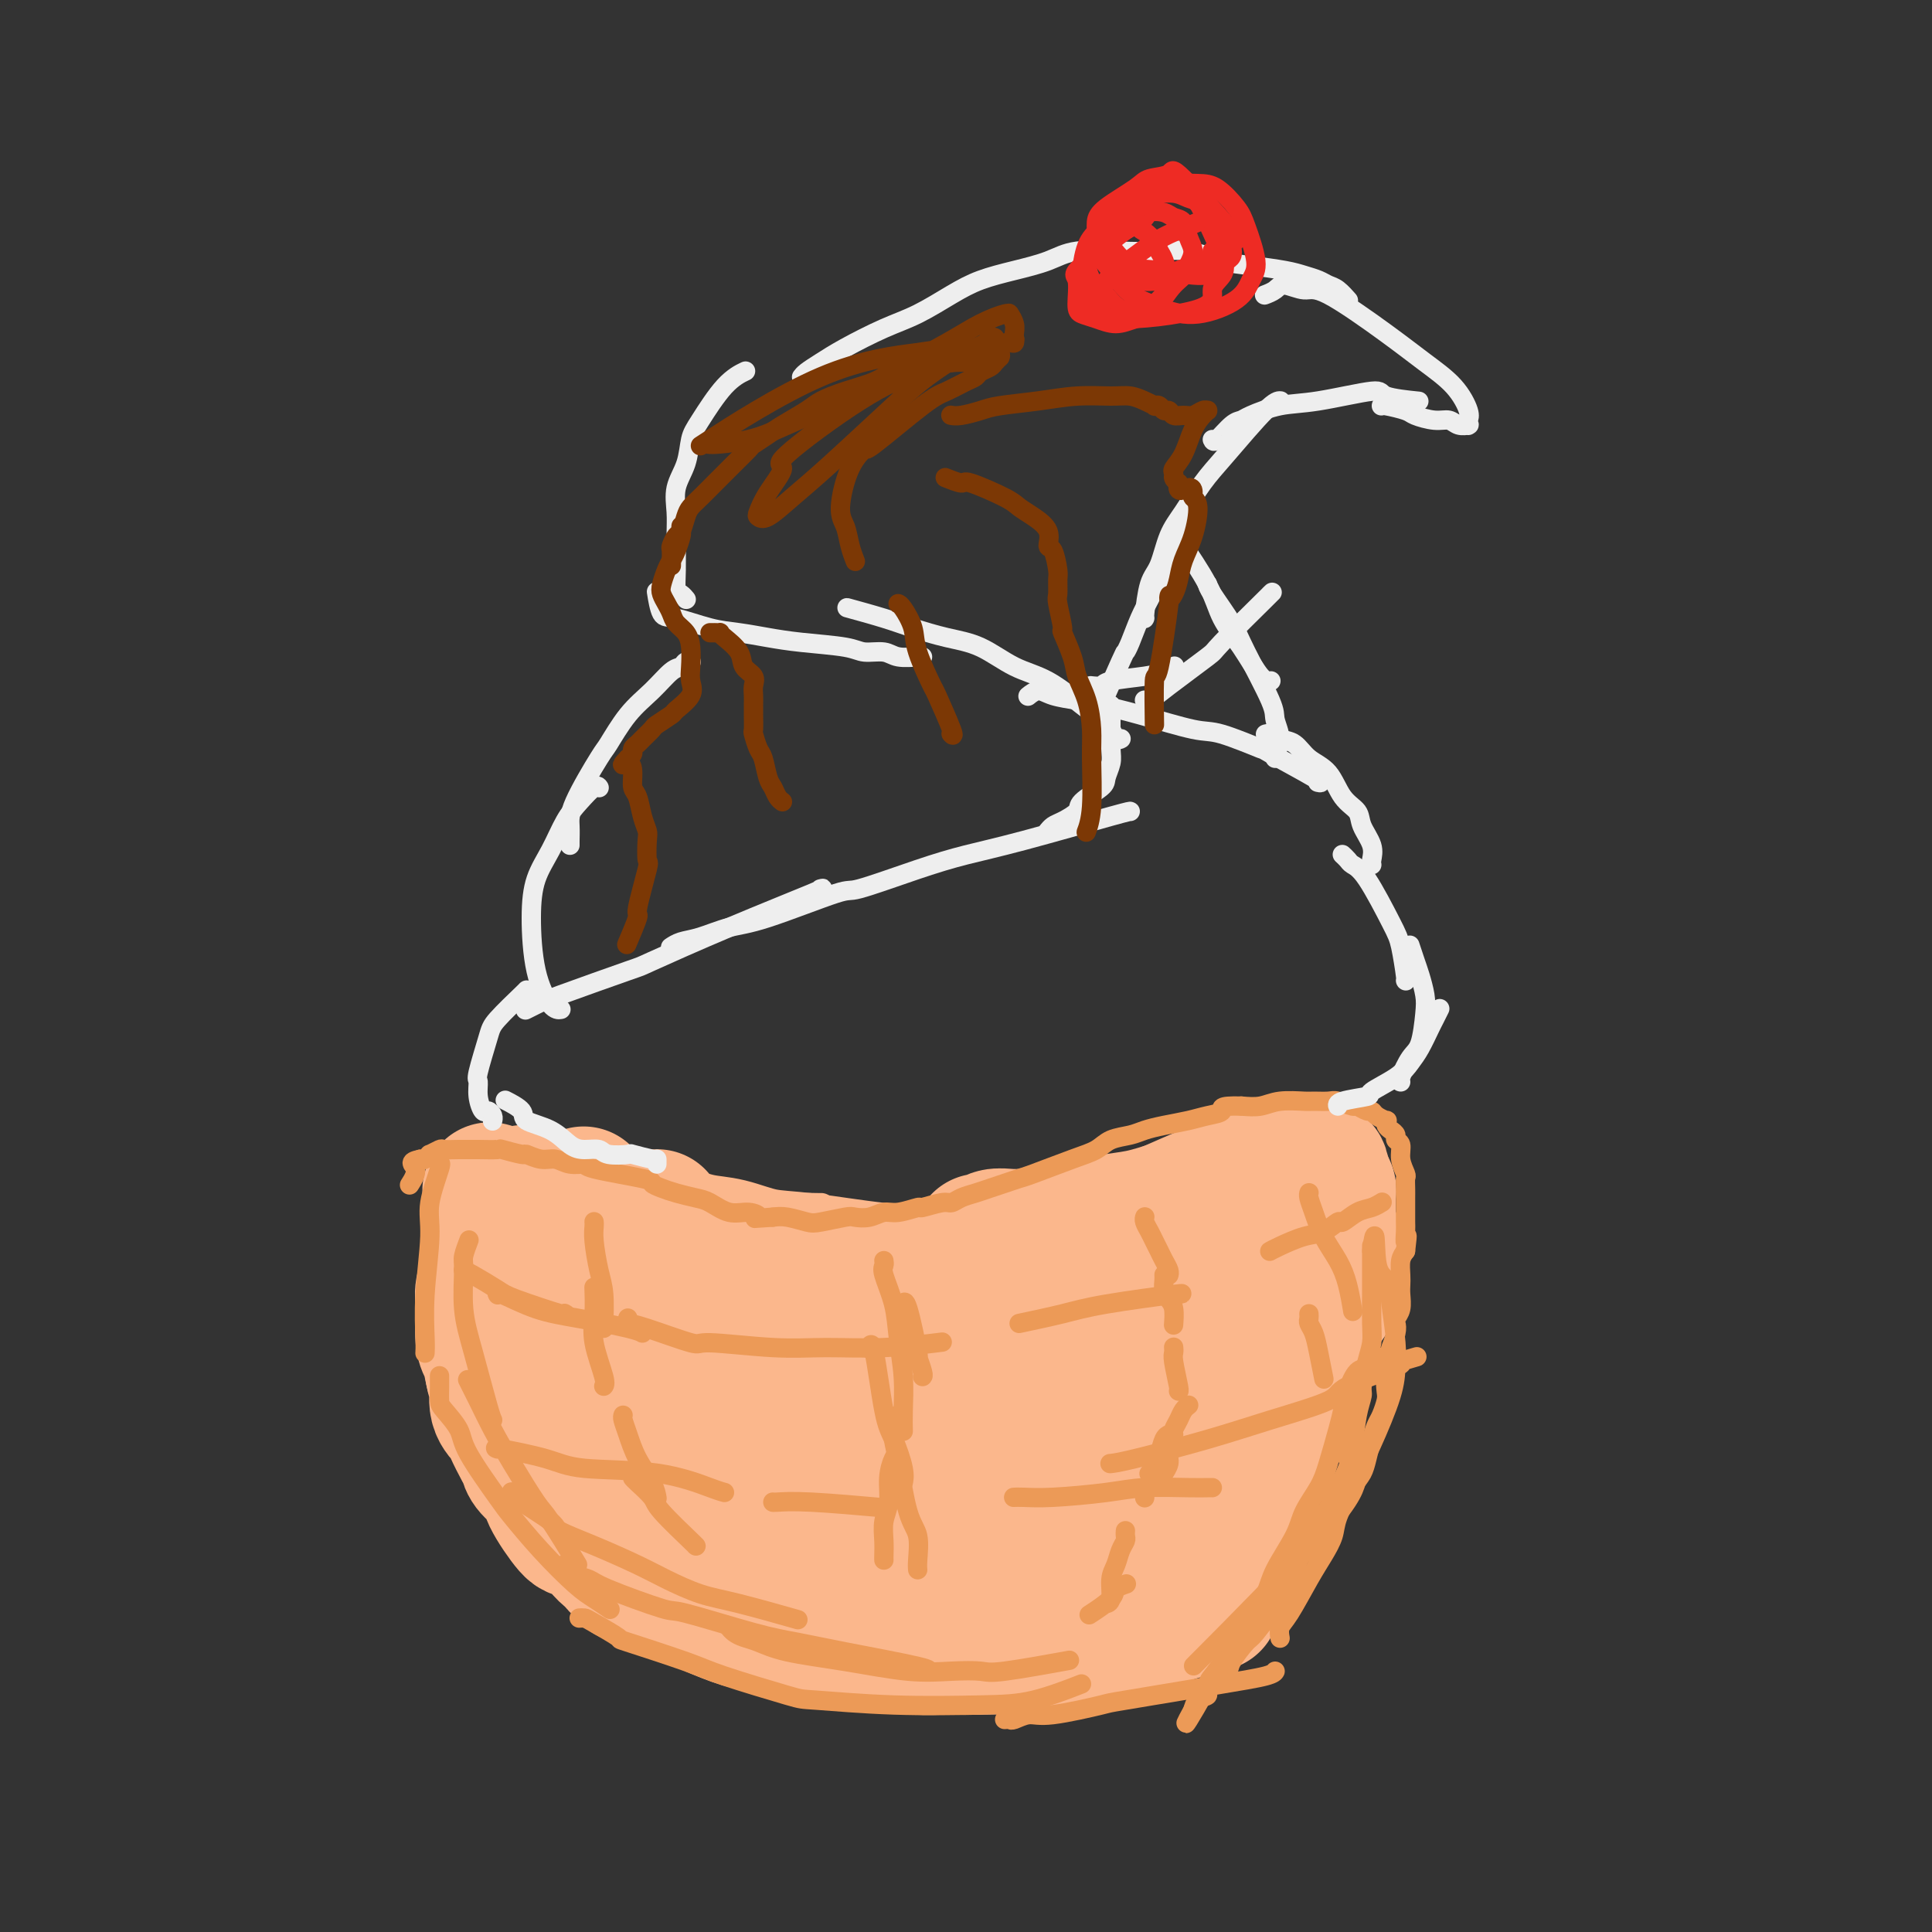 <svg viewBox='0 0 400 400' version='1.1' xmlns='http://www.w3.org/2000/svg' xmlns:xlink='http://www.w3.org/1999/xlink'><rect x="0" y="0" width="400" height="400" fill="#333333" stroke="none"/><g fill='none' stroke='#FBB78C' stroke-width='6' stroke-linecap='round' stroke-linejoin='round'><path d='M134,247c0.002,-0.000 0.004,-0.001 0,0c-0.004,0.001 -0.013,0.003 0,0c0.013,-0.003 0.050,-0.011 0,0c-0.050,0.011 -0.187,0.040 0,0c0.187,-0.040 0.697,-0.151 2,0c1.303,0.151 3.397,0.562 5,1c1.603,0.438 2.713,0.902 4,1c1.287,0.098 2.751,-0.170 5,0c2.249,0.170 5.282,0.778 8,1c2.718,0.222 5.120,0.060 7,0c1.880,-0.060 3.237,-0.016 4,0c0.763,0.016 0.932,0.005 1,0c0.068,-0.005 0.034,-0.002 0,0'/></g>
<g fill='none' stroke='#FBB78C' stroke-width='28' stroke-linecap='round' stroke-linejoin='round'><path d='M136,252c-0.001,0.001 -0.002,0.003 0,0c0.002,-0.003 0.007,-0.009 0,0c-0.007,0.009 -0.026,0.034 0,0c0.026,-0.034 0.097,-0.126 0,0c-0.097,0.126 -0.363,0.472 0,1c0.363,0.528 1.356,1.240 3,2c1.644,0.760 3.941,1.569 6,2c2.059,0.431 3.882,0.483 6,1c2.118,0.517 4.530,1.498 7,2c2.470,0.502 4.996,0.526 9,1c4.004,0.474 9.486,1.398 15,2c5.514,0.602 11.060,0.882 14,1c2.940,0.118 3.275,0.074 5,0c1.725,-0.074 4.841,-0.177 8,-1c3.159,-0.823 6.362,-2.365 9,-4c2.638,-1.635 4.710,-3.363 6,-4c1.290,-0.637 1.797,-0.182 2,0c0.203,0.182 0.101,0.091 0,0'/><path d='M203,257c-0.071,-0.030 -0.143,-0.061 0,0c0.143,0.061 0.500,0.212 1,0c0.500,-0.212 1.144,-0.788 2,-1c0.856,-0.212 1.926,-0.060 3,0c1.074,0.060 2.152,0.027 3,0c0.848,-0.027 1.466,-0.049 3,0c1.534,0.049 3.983,0.169 5,0c1.017,-0.169 0.601,-0.626 2,-1c1.399,-0.374 4.611,-0.666 6,-1c1.389,-0.334 0.953,-0.709 2,-1c1.047,-0.291 3.577,-0.498 6,-1c2.423,-0.502 4.741,-1.297 7,-2c2.259,-0.703 4.461,-1.312 6,-2c1.539,-0.688 2.414,-1.454 3,-2c0.586,-0.546 0.882,-0.870 1,-1c0.118,-0.130 0.059,-0.065 0,0'/><path d='M265,246c0.002,-0.069 0.004,-0.138 0,0c-0.004,0.138 -0.015,0.482 0,1c0.015,0.518 0.056,1.211 0,2c-0.056,0.789 -0.211,1.674 0,3c0.211,1.326 0.786,3.092 1,4c0.214,0.908 0.068,0.958 0,3c-0.068,2.042 -0.057,6.075 0,9c0.057,2.925 0.160,4.743 0,7c-0.160,2.257 -0.581,4.954 -1,7c-0.419,2.046 -0.834,3.442 -1,4c-0.166,0.558 -0.083,0.279 0,0'/><path d='M266,277c-0.014,-0.069 -0.027,-0.137 0,0c0.027,0.137 0.095,0.480 0,1c-0.095,0.520 -0.354,1.219 -1,2c-0.646,0.781 -1.678,1.645 -2,3c-0.322,1.355 0.065,3.201 0,5c-0.065,1.799 -0.581,3.549 -1,5c-0.419,1.451 -0.739,2.602 -1,4c-0.261,1.398 -0.462,3.044 -1,5c-0.538,1.956 -1.412,4.223 -2,6c-0.588,1.777 -0.890,3.064 -1,4c-0.110,0.936 -0.030,1.521 0,2c0.030,0.479 0.008,0.851 0,1c-0.008,0.149 -0.004,0.074 0,0'/><path d='M259,310c0.105,-0.018 0.209,-0.036 0,0c-0.209,0.036 -0.733,0.126 -1,1c-0.267,0.874 -0.278,2.532 -1,4c-0.722,1.468 -2.155,2.747 -3,4c-0.845,1.253 -1.103,2.480 -3,5c-1.897,2.520 -5.434,6.332 -7,8c-1.566,1.668 -1.162,1.191 -1,1c0.162,-0.191 0.081,-0.095 0,0'/><path d='M251,332c-2.435,0.676 -4.870,1.351 -7,2c-2.130,0.649 -3.954,1.270 -6,2c-2.046,0.730 -4.315,1.569 -7,2c-2.685,0.431 -5.786,0.455 -8,1c-2.214,0.545 -3.541,1.610 -6,2c-2.459,0.390 -6.051,0.105 -8,0c-1.949,-0.105 -2.256,-0.028 -5,0c-2.744,0.028 -7.927,0.008 -10,0c-2.073,-0.008 -1.037,-0.004 0,0'/><path d='M206,340c-1.155,0.431 -2.309,0.862 -4,1c-1.691,0.138 -3.917,-0.019 -6,0c-2.083,0.019 -4.023,0.212 -6,0c-1.977,-0.212 -3.991,-0.831 -6,-1c-2.009,-0.169 -4.013,0.110 -5,0c-0.987,-0.110 -0.958,-0.609 -3,-1c-2.042,-0.391 -6.155,-0.672 -8,-1c-1.845,-0.328 -1.423,-0.701 -2,-1c-0.577,-0.299 -2.155,-0.525 -4,-1c-1.845,-0.475 -3.959,-1.199 -6,-2c-2.041,-0.801 -4.011,-1.677 -5,-2c-0.989,-0.323 -0.997,-0.092 -1,0c-0.003,0.092 -0.002,0.046 0,0'/><path d='M172,338c0.052,-0.022 0.103,-0.044 0,0c-0.103,0.044 -0.362,0.154 -1,0c-0.638,-0.154 -1.656,-0.573 -3,-1c-1.344,-0.427 -3.014,-0.863 -5,-1c-1.986,-0.137 -4.286,0.024 -6,0c-1.714,-0.024 -2.840,-0.234 -5,-1c-2.160,-0.766 -5.354,-2.088 -7,-3c-1.646,-0.912 -1.745,-1.415 -3,-2c-1.255,-0.585 -3.668,-1.254 -5,-2c-1.332,-0.746 -1.584,-1.571 -2,-2c-0.416,-0.429 -0.997,-0.462 -2,-1c-1.003,-0.538 -2.430,-1.582 -3,-2c-0.570,-0.418 -0.285,-0.209 0,0'/><path d='M130,326c-0.040,0.116 -0.080,0.232 0,0c0.080,-0.232 0.281,-0.813 0,-1c-0.281,-0.187 -1.045,0.019 -2,-1c-0.955,-1.019 -2.100,-3.263 -3,-5c-0.900,-1.737 -1.554,-2.968 -2,-4c-0.446,-1.032 -0.683,-1.865 -1,-3c-0.317,-1.135 -0.715,-2.573 -1,-4c-0.285,-1.427 -0.455,-2.844 -1,-4c-0.545,-1.156 -1.463,-2.051 -2,-3c-0.537,-0.949 -0.694,-1.950 -1,-3c-0.306,-1.050 -0.761,-2.148 -1,-3c-0.239,-0.852 -0.260,-1.458 0,-3c0.260,-1.542 0.802,-4.022 1,-6c0.198,-1.978 0.053,-3.456 0,-4c-0.053,-0.544 -0.015,-0.156 0,0c0.015,0.156 0.008,0.078 0,0'/><path d='M123,300c-0.030,-0.016 -0.060,-0.033 0,0c0.060,0.033 0.211,0.115 0,0c-0.211,-0.115 -0.784,-0.426 -1,-1c-0.216,-0.574 -0.076,-1.412 0,-3c0.076,-1.588 0.087,-3.928 0,-5c-0.087,-1.072 -0.272,-0.878 0,-2c0.272,-1.122 1.001,-3.562 1,-5c-0.001,-1.438 -0.733,-1.876 -1,-3c-0.267,-1.124 -0.071,-2.935 0,-4c0.071,-1.065 0.016,-1.384 0,-3c-0.016,-1.616 0.006,-4.530 0,-6c-0.006,-1.470 -0.040,-1.497 0,-2c0.040,-0.503 0.155,-1.484 0,-2c-0.155,-0.516 -0.581,-0.568 -1,-1c-0.419,-0.432 -0.830,-1.244 -1,-2c-0.170,-0.756 -0.098,-1.455 0,-2c0.098,-0.545 0.222,-0.935 0,-1c-0.222,-0.065 -0.792,0.194 -1,0c-0.208,-0.194 -0.056,-0.840 0,-1c0.056,-0.160 0.014,0.167 0,0c-0.014,-0.167 0.000,-0.829 0,-1c-0.000,-0.171 -0.014,0.148 0,0c0.014,-0.148 0.056,-0.761 0,-1c-0.056,-0.239 -0.211,-0.102 0,0c0.211,0.102 0.788,0.168 1,0c0.212,-0.168 0.060,-0.570 0,-1c-0.060,-0.430 -0.026,-0.888 0,-1c0.026,-0.112 0.046,0.124 0,0c-0.046,-0.124 -0.156,-0.607 0,-1c0.156,-0.393 0.578,-0.697 1,-1'/><path d='M121,251c-0.309,-7.515 -0.083,-1.804 0,0c0.083,1.804 0.021,-0.300 0,-1c-0.021,-0.700 -0.003,0.005 0,0c0.003,-0.005 -0.010,-0.720 0,-1c0.010,-0.280 0.044,-0.127 0,0c-0.044,0.127 -0.167,0.227 0,0c0.167,-0.227 0.624,-0.780 1,1c0.376,1.780 0.672,5.894 1,8c0.328,2.106 0.689,2.203 1,3c0.311,0.797 0.572,2.294 1,4c0.428,1.706 1.022,3.621 2,7c0.978,3.379 2.341,8.221 3,12c0.659,3.779 0.616,6.493 1,9c0.384,2.507 1.195,4.805 2,7c0.805,2.195 1.602,4.286 2,7c0.398,2.714 0.396,6.051 1,8c0.604,1.949 1.813,2.510 3,4c1.187,1.490 2.350,3.910 3,5c0.650,1.090 0.786,0.851 1,1c0.214,0.149 0.507,0.687 1,1c0.493,0.313 1.187,0.402 2,-1c0.813,-1.402 1.746,-4.296 2,-7c0.254,-2.704 -0.169,-5.217 -1,-8c-0.831,-2.783 -2.068,-5.837 -3,-9c-0.932,-3.163 -1.559,-6.435 -3,-10c-1.441,-3.565 -3.696,-7.421 -5,-10c-1.304,-2.579 -1.658,-3.880 -2,-5c-0.342,-1.120 -0.671,-2.060 -1,-3'/><path d='M133,273c-2.392,-6.425 -1.371,-3.987 -1,-3c0.371,0.987 0.093,0.525 0,0c-0.093,-0.525 -0.001,-1.111 0,-1c0.001,0.111 -0.088,0.921 0,1c0.088,0.079 0.354,-0.572 1,0c0.646,0.572 1.671,2.367 3,4c1.329,1.633 2.961,3.103 4,5c1.039,1.897 1.487,4.222 3,7c1.513,2.778 4.093,6.008 7,12c2.907,5.992 6.140,14.747 8,19c1.860,4.253 2.345,4.005 3,5c0.655,0.995 1.479,3.232 2,4c0.521,0.768 0.739,0.068 1,0c0.261,-0.068 0.563,0.496 1,-1c0.437,-1.496 1.007,-5.054 1,-8c-0.007,-2.946 -0.591,-5.281 -1,-8c-0.409,-2.719 -0.642,-5.822 -1,-8c-0.358,-2.178 -0.839,-3.431 -1,-6c-0.161,-2.569 -0.001,-6.453 0,-9c0.001,-2.547 -0.158,-3.758 0,-5c0.158,-1.242 0.634,-2.515 1,-4c0.366,-1.485 0.623,-3.182 1,-4c0.377,-0.818 0.874,-0.757 1,-1c0.126,-0.243 -0.118,-0.789 0,-1c0.118,-0.211 0.599,-0.088 1,0c0.401,0.088 0.723,0.139 2,2c1.277,1.861 3.508,5.532 5,9c1.492,3.468 2.246,6.734 3,10'/><path d='M177,292c2.053,4.924 2.187,6.734 3,11c0.813,4.266 2.307,10.988 3,15c0.693,4.012 0.584,5.316 1,7c0.416,1.684 1.355,3.749 2,5c0.645,1.251 0.995,1.687 1,2c0.005,0.313 -0.335,0.503 0,0c0.335,-0.503 1.345,-1.698 2,-4c0.655,-2.302 0.954,-5.710 1,-9c0.046,-3.290 -0.163,-6.461 0,-10c0.163,-3.539 0.698,-7.446 2,-12c1.302,-4.554 3.372,-9.756 4,-12c0.628,-2.244 -0.187,-1.530 0,-2c0.187,-0.470 1.377,-2.122 2,-3c0.623,-0.878 0.679,-0.980 1,-1c0.321,-0.020 0.908,0.042 1,0c0.092,-0.042 -0.312,-0.187 0,0c0.312,0.187 1.341,0.705 2,3c0.659,2.295 0.949,6.367 1,10c0.051,3.633 -0.136,6.826 0,10c0.136,3.174 0.596,6.328 1,9c0.404,2.672 0.751,4.863 1,7c0.249,2.137 0.401,4.220 1,6c0.599,1.780 1.647,3.256 2,4c0.353,0.744 0.012,0.756 0,1c-0.012,0.244 0.304,0.719 1,-1c0.696,-1.719 1.770,-5.634 3,-9c1.230,-3.366 2.615,-6.183 4,-9'/><path d='M216,310c1.417,-4.675 0.959,-7.364 2,-12c1.041,-4.636 3.582,-11.221 5,-14c1.418,-2.779 1.714,-1.752 3,-3c1.286,-1.248 3.561,-4.769 5,-7c1.439,-2.231 2.040,-3.170 3,-4c0.960,-0.830 2.278,-1.550 3,-2c0.722,-0.450 0.849,-0.631 1,0c0.151,0.631 0.328,2.072 1,2c0.672,-0.072 1.840,-1.659 0,5c-1.840,6.659 -6.688,21.564 -9,29c-2.312,7.436 -2.088,7.404 -3,9c-0.912,1.596 -2.961,4.821 -4,7c-1.039,2.179 -1.070,3.313 -1,4c0.070,0.687 0.239,0.927 0,1c-0.239,0.073 -0.888,-0.019 0,-1c0.888,-0.981 3.311,-2.849 5,-5c1.689,-2.151 2.645,-4.584 4,-7c1.355,-2.416 3.111,-4.815 5,-8c1.889,-3.185 3.911,-7.155 5,-10c1.089,-2.845 1.244,-4.565 2,-6c0.756,-1.435 2.111,-2.584 3,-4c0.889,-1.416 1.310,-3.098 2,-5c0.690,-1.902 1.649,-4.025 2,-5c0.351,-0.975 0.095,-0.801 0,-1c-0.095,-0.199 -0.027,-0.771 0,-1c0.027,-0.229 0.014,-0.114 0,0'/><path d='M250,272c2.117,-4.755 0.410,-0.642 0,1c-0.410,1.642 0.477,0.814 1,1c0.523,0.186 0.681,1.385 1,3c0.319,1.615 0.798,3.647 1,5c0.202,1.353 0.127,2.028 0,3c-0.127,0.972 -0.307,2.242 0,3c0.307,0.758 1.102,1.003 1,1c-0.102,-0.003 -1.102,-0.255 -1,0c0.102,0.255 1.306,1.018 0,-1c-1.306,-2.018 -5.121,-6.818 -7,-9c-1.879,-2.182 -1.820,-1.747 -2,-2c-0.180,-0.253 -0.599,-1.196 -1,-2c-0.401,-0.804 -0.785,-1.471 -1,-2c-0.215,-0.529 -0.262,-0.919 -1,-1c-0.738,-0.081 -2.166,0.148 -3,0c-0.834,-0.148 -1.073,-0.674 -3,0c-1.927,0.674 -5.541,2.548 -8,4c-2.459,1.452 -3.763,2.482 -6,4c-2.237,1.518 -5.408,3.524 -8,5c-2.592,1.476 -4.605,2.422 -8,4c-3.395,1.578 -8.170,3.790 -12,5c-3.830,1.210 -6.713,1.420 -9,2c-2.287,0.580 -3.976,1.531 -7,2c-3.024,0.469 -7.382,0.457 -10,0c-2.618,-0.457 -3.496,-1.360 -5,-2c-1.504,-0.640 -3.636,-1.019 -5,-2c-1.364,-0.981 -1.961,-2.566 -3,-4c-1.039,-1.434 -2.519,-2.717 -4,-4'/><path d='M150,286c-2.066,-2.220 -3.731,-3.770 -5,-5c-1.269,-1.230 -2.140,-2.141 -3,-3c-0.860,-0.859 -1.707,-1.668 -3,-3c-1.293,-1.332 -3.031,-3.188 -4,-4c-0.969,-0.812 -1.168,-0.582 -2,-1c-0.832,-0.418 -2.296,-1.485 -3,-2c-0.704,-0.515 -0.647,-0.477 -1,-1c-0.353,-0.523 -1.116,-1.607 -2,-2c-0.884,-0.393 -1.890,-0.093 -3,-1c-1.110,-0.907 -2.323,-3.019 -3,-4c-0.677,-0.981 -0.818,-0.830 -1,-1c-0.182,-0.170 -0.406,-0.662 -1,-1c-0.594,-0.338 -1.559,-0.520 -2,-1c-0.441,-0.480 -0.360,-1.256 -1,-2c-0.640,-0.744 -2.003,-1.457 -3,-2c-0.997,-0.543 -1.629,-0.915 -2,-1c-0.371,-0.085 -0.481,0.117 -1,0c-0.519,-0.117 -1.445,-0.553 -2,-1c-0.555,-0.447 -0.737,-0.904 -1,-1c-0.263,-0.096 -0.606,0.171 -1,0c-0.394,-0.171 -0.838,-0.778 -1,-1c-0.162,-0.222 -0.044,-0.060 0,0c0.044,0.060 0.012,0.016 0,0c-0.012,-0.016 -0.003,-0.005 0,0c0.003,0.005 0.002,0.002 0,0'/><path d='M105,249c-6.961,-5.554 -1.863,-0.938 0,1c1.863,1.938 0.492,1.197 0,1c-0.492,-0.197 -0.104,0.151 0,1c0.104,0.849 -0.077,2.198 0,3c0.077,0.802 0.412,1.057 1,2c0.588,0.943 1.429,2.575 2,5c0.571,2.425 0.871,5.644 1,7c0.129,1.356 0.087,0.849 0,1c-0.087,0.151 -0.219,0.958 0,2c0.219,1.042 0.790,2.317 1,3c0.210,0.683 0.059,0.773 0,1c-0.059,0.227 -0.025,0.592 0,1c0.025,0.408 0.040,0.859 0,1c-0.040,0.141 -0.134,-0.027 0,0c0.134,0.027 0.498,0.250 1,0c0.502,-0.250 1.142,-0.973 2,-2c0.858,-1.027 1.932,-2.359 3,-4c1.068,-1.641 2.128,-3.591 3,-5c0.872,-1.409 1.554,-2.276 2,-3c0.446,-0.724 0.655,-1.304 1,-2c0.345,-0.696 0.824,-1.506 1,-2c0.176,-0.494 0.047,-0.671 0,-1c-0.047,-0.329 -0.014,-0.808 0,-1c0.014,-0.192 0.007,-0.096 0,0'/><path d='M123,258c2.010,-3.351 0.535,-1.728 0,-1c-0.535,0.728 -0.131,0.561 0,0c0.131,-0.561 -0.011,-1.516 0,-2c0.011,-0.484 0.174,-0.497 0,-1c-0.174,-0.503 -0.686,-1.498 -1,-2c-0.314,-0.502 -0.430,-0.513 -1,-1c-0.570,-0.487 -1.596,-1.451 -2,-2c-0.404,-0.549 -0.188,-0.684 -2,-1c-1.812,-0.316 -5.651,-0.814 -7,-1c-1.349,-0.186 -0.207,-0.061 0,0c0.207,0.061 -0.522,0.058 -1,0c-0.478,-0.058 -0.705,-0.169 -1,0c-0.295,0.169 -0.657,0.619 -1,1c-0.343,0.381 -0.665,0.691 -1,1c-0.335,0.309 -0.682,0.615 -1,1c-0.318,0.385 -0.606,0.847 -1,1c-0.394,0.153 -0.894,-0.003 -1,0c-0.106,0.003 0.183,0.167 0,1c-0.183,0.833 -0.837,2.337 -1,3c-0.163,0.663 0.167,0.485 0,1c-0.167,0.515 -0.830,1.724 -1,3c-0.170,1.276 0.154,2.619 0,4c-0.154,1.381 -0.784,2.798 -1,4c-0.216,1.202 -0.017,2.188 0,4c0.017,1.812 -0.149,4.449 0,6c0.149,1.551 0.614,2.014 1,3c0.386,0.986 0.693,2.493 1,4'/><path d='M102,284c0.566,3.111 0.981,2.388 1,3c0.019,0.612 -0.359,2.559 0,4c0.359,1.441 1.456,2.377 2,3c0.544,0.623 0.535,0.933 1,2c0.465,1.067 1.403,2.890 2,4c0.597,1.110 0.853,1.507 1,2c0.147,0.493 0.184,1.083 1,2c0.816,0.917 2.410,2.160 3,3c0.590,0.840 0.175,1.275 1,3c0.825,1.725 2.891,4.740 4,6c1.109,1.260 1.262,0.765 2,1c0.738,0.235 2.062,1.200 3,2c0.938,0.800 1.489,1.433 2,2c0.511,0.567 0.982,1.066 3,2c2.018,0.934 5.582,2.302 9,3c3.418,0.698 6.689,0.726 10,1c3.311,0.274 6.660,0.792 8,1c1.340,0.208 0.670,0.104 0,0'/><path d='M230,330c-0.030,-0.113 -0.060,-0.227 0,0c0.060,0.227 0.211,0.793 0,1c-0.211,0.207 -0.785,0.055 -1,0c-0.215,-0.055 -0.072,-0.014 0,0c0.072,0.014 0.073,0.000 0,0c-0.073,-0.000 -0.220,0.013 0,0c0.220,-0.013 0.808,-0.052 2,0c1.192,0.052 2.989,0.196 4,0c1.011,-0.196 1.238,-0.732 2,-1c0.762,-0.268 2.060,-0.266 4,-1c1.940,-0.734 4.523,-2.203 6,-3c1.477,-0.797 1.850,-0.923 3,-2c1.150,-1.077 3.079,-3.104 4,-4c0.921,-0.896 0.835,-0.662 1,-1c0.165,-0.338 0.580,-1.248 1,-2c0.420,-0.752 0.843,-1.345 1,-2c0.157,-0.655 0.046,-1.371 0,-2c-0.046,-0.629 -0.028,-1.169 0,-2c0.028,-0.831 0.066,-1.952 0,-3c-0.066,-1.048 -0.235,-2.021 0,-3c0.235,-0.979 0.876,-1.963 1,-3c0.124,-1.037 -0.268,-2.128 0,-3c0.268,-0.872 1.197,-1.527 2,-3c0.803,-1.473 1.479,-3.764 2,-5c0.521,-1.236 0.885,-1.417 1,-2c0.115,-0.583 -0.021,-1.569 0,-2c0.021,-0.431 0.198,-0.308 1,-1c0.802,-0.692 2.229,-2.198 3,-3c0.771,-0.802 0.885,-0.901 1,-1'/><path d='M268,282c2.029,-3.153 2.102,-2.537 2,-3c-0.102,-0.463 -0.378,-2.006 0,-3c0.378,-0.994 1.412,-1.440 2,-2c0.588,-0.560 0.732,-1.235 1,-2c0.268,-0.765 0.660,-1.621 1,-2c0.340,-0.379 0.627,-0.282 1,-1c0.373,-0.718 0.833,-2.252 1,-3c0.167,-0.748 0.041,-0.710 0,-1c-0.041,-0.290 0.003,-0.907 0,-2c-0.003,-1.093 -0.053,-2.660 0,-4c0.053,-1.340 0.210,-2.453 0,-3c-0.210,-0.547 -0.788,-0.529 -1,-1c-0.212,-0.471 -0.057,-1.432 0,-2c0.057,-0.568 0.015,-0.745 0,-1c-0.015,-0.255 -0.004,-0.589 0,-1c0.004,-0.411 0.001,-0.899 0,-1c-0.001,-0.101 -0.000,0.184 0,0c0.000,-0.184 0.000,-0.838 0,-1c-0.000,-0.162 -0.000,0.168 0,0c0.000,-0.168 0.001,-0.832 0,-1c-0.001,-0.168 -0.004,0.161 0,0c0.004,-0.161 0.015,-0.813 0,-1c-0.015,-0.187 -0.057,0.090 0,0c0.057,-0.090 0.211,-0.546 0,-1c-0.211,-0.454 -0.789,-0.905 -1,-1c-0.211,-0.095 -0.057,0.167 0,0c0.057,-0.167 0.016,-0.762 0,-1c-0.016,-0.238 -0.008,-0.119 0,0'/><path d='M274,244c-0.533,-3.646 -0.867,-1.762 -1,-1c-0.133,0.762 -0.066,0.401 0,0c0.066,-0.401 0.132,-0.842 0,-1c-0.132,-0.158 -0.460,-0.034 -1,0c-0.540,0.034 -1.291,-0.022 -2,0c-0.709,0.022 -1.375,0.124 -2,0c-0.625,-0.124 -1.209,-0.472 -3,0c-1.791,0.472 -4.789,1.766 -6,2c-1.211,0.234 -0.634,-0.591 -7,2c-6.366,2.591 -19.676,8.597 -25,11c-5.324,2.403 -2.662,1.201 0,0'/></g>
<g fill='none' stroke='#EC9A57' stroke-width='4' stroke-linecap='round' stroke-linejoin='round'><path d='M91,241c-0.000,0.000 -0.001,0.001 0,0c0.001,-0.001 0.002,-0.002 0,0c-0.002,0.002 -0.008,0.009 0,0c0.008,-0.009 0.031,-0.032 0,0c-0.031,0.032 -0.117,0.119 0,0c0.117,-0.119 0.438,-0.443 0,1c-0.438,1.443 -1.634,4.653 -2,7c-0.366,2.347 0.098,3.831 0,7c-0.098,3.169 -0.758,8.025 -1,12c-0.242,3.975 -0.065,7.070 0,9c0.065,1.930 0.019,2.694 0,3c-0.019,0.306 -0.009,0.153 0,0'/><path d='M97,257c-0.031,0.080 -0.062,0.161 0,0c0.062,-0.161 0.218,-0.563 0,0c-0.218,0.563 -0.808,2.091 -1,3c-0.192,0.909 0.015,1.200 0,3c-0.015,1.800 -0.253,5.109 0,8c0.253,2.891 0.996,5.362 2,9c1.004,3.638 2.270,8.441 3,11c0.730,2.559 0.923,2.874 1,3c0.077,0.126 0.039,0.063 0,0'/><path d='M97,286c-0.158,-0.312 -0.316,-0.623 0,0c0.316,0.623 1.107,2.181 2,4c0.893,1.819 1.890,3.901 3,6c1.110,2.099 2.333,4.217 4,7c1.667,2.783 3.777,6.230 5,8c1.223,1.770 1.560,1.861 3,4c1.440,2.139 3.983,6.325 5,8c1.017,1.675 0.509,0.837 0,0'/><path d='M91,285c-0.002,-0.145 -0.004,-0.289 0,0c0.004,0.289 0.013,1.012 0,2c-0.013,0.988 -0.049,2.240 0,3c0.049,0.760 0.184,1.029 1,2c0.816,0.971 2.312,2.644 3,4c0.688,1.356 0.568,2.394 2,5c1.432,2.606 4.416,6.781 6,9c1.584,2.219 1.766,2.483 3,4c1.234,1.517 3.518,4.288 6,7c2.482,2.712 5.160,5.366 7,7c1.840,1.634 2.842,2.248 4,3c1.158,0.752 2.474,1.644 3,2c0.526,0.356 0.263,0.178 0,0'/><path d='M106,309c0.035,0.030 0.070,0.060 0,0c-0.070,-0.060 -0.244,-0.211 0,0c0.244,0.211 0.907,0.782 1,1c0.093,0.218 -0.384,0.081 1,1c1.384,0.919 4.629,2.892 6,4c1.371,1.108 0.868,1.351 2,2c1.132,0.649 3.898,1.706 7,3c3.102,1.294 6.539,2.827 9,4c2.461,1.173 3.947,1.986 6,3c2.053,1.014 4.674,2.231 7,3c2.326,0.769 4.357,1.092 8,2c3.643,0.908 8.898,2.402 11,3c2.102,0.598 1.051,0.299 0,0'/><path d='M117,324c-0.105,-0.089 -0.209,-0.178 0,0c0.209,0.178 0.733,0.623 1,1c0.267,0.377 0.277,0.686 1,1c0.723,0.314 2.158,0.633 3,1c0.842,0.367 1.089,0.780 4,2c2.911,1.220 8.484,3.246 11,4c2.516,0.754 1.975,0.237 5,1c3.025,0.763 9.616,2.807 14,4c4.384,1.193 6.561,1.535 9,2c2.439,0.465 5.138,1.052 10,2c4.862,0.948 11.886,2.255 15,3c3.114,0.745 2.318,0.927 2,1c-0.318,0.073 -0.159,0.036 0,0'/><path d='M151,337c0.019,0.023 0.037,0.047 0,0c-0.037,-0.047 -0.130,-0.164 0,0c0.130,0.164 0.482,0.610 1,1c0.518,0.390 1.202,0.725 2,1c0.798,0.275 1.709,0.491 3,1c1.291,0.509 2.962,1.313 6,2c3.038,0.687 7.444,1.258 12,2c4.556,0.742 9.261,1.656 13,2c3.739,0.344 6.510,0.120 9,0c2.490,-0.120 4.698,-0.135 6,0c1.302,0.135 1.697,0.421 5,0c3.303,-0.421 9.515,-1.549 12,-2c2.485,-0.451 1.242,-0.226 0,0'/><path d='M120,335c0.025,-0.002 0.051,-0.003 0,0c-0.051,0.003 -0.178,0.011 0,0c0.178,-0.011 0.663,-0.043 1,0c0.337,0.043 0.528,0.159 2,1c1.472,0.841 4.227,2.408 5,3c0.773,0.592 -0.434,0.210 2,1c2.434,0.790 8.511,2.751 12,4c3.489,1.249 4.391,1.785 8,3c3.609,1.215 9.927,3.109 13,4c3.073,0.891 2.902,0.777 6,1c3.098,0.223 9.466,0.781 16,1c6.534,0.219 13.236,0.100 18,0c4.764,-0.100 7.590,-0.181 11,-1c3.410,-0.819 7.403,-2.377 9,-3c1.597,-0.623 0.799,-0.312 0,0'/><path d='M208,356c0.381,-0.035 0.762,-0.069 1,0c0.238,0.069 0.333,0.242 1,0c0.667,-0.242 1.907,-0.897 3,-1c1.093,-0.103 2.040,0.348 5,0c2.960,-0.348 7.931,-1.494 10,-2c2.069,-0.506 1.234,-0.370 5,-1c3.766,-0.630 12.133,-2.024 18,-3c5.867,-0.976 9.233,-1.532 11,-2c1.767,-0.468 1.933,-0.848 2,-1c0.067,-0.152 0.033,-0.076 0,0'/><path d='M251,348c0.089,-0.053 0.178,-0.106 0,0c-0.178,0.106 -0.623,0.370 0,0c0.623,-0.370 2.313,-1.375 3,-2c0.687,-0.625 0.372,-0.872 1,-2c0.628,-1.128 2.199,-3.138 3,-4c0.801,-0.862 0.831,-0.574 2,-2c1.169,-1.426 3.476,-4.564 5,-7c1.524,-2.436 2.265,-4.169 3,-6c0.735,-1.831 1.465,-3.759 2,-6c0.535,-2.241 0.875,-4.796 1,-6c0.125,-1.204 0.036,-1.058 0,-1c-0.036,0.058 -0.018,0.029 0,0'/><path d='M265,339c-0.009,-0.049 -0.018,-0.098 0,0c0.018,0.098 0.063,0.344 0,0c-0.063,-0.344 -0.234,-1.278 0,-2c0.234,-0.722 0.873,-1.233 2,-3c1.127,-1.767 2.742,-4.791 4,-7c1.258,-2.209 2.158,-3.602 3,-5c0.842,-1.398 1.626,-2.799 2,-4c0.374,-1.201 0.338,-2.201 1,-4c0.662,-1.799 2.023,-4.397 3,-6c0.977,-1.603 1.571,-2.210 2,-3c0.429,-0.790 0.693,-1.763 1,-3c0.307,-1.237 0.657,-2.739 1,-4c0.343,-1.261 0.679,-2.281 1,-3c0.321,-0.719 0.626,-1.136 1,-2c0.374,-0.864 0.819,-2.176 1,-3c0.181,-0.824 0.100,-1.161 0,-2c-0.100,-0.839 -0.219,-2.182 0,-3c0.219,-0.818 0.777,-1.112 1,-2c0.223,-0.888 0.111,-2.370 0,-3c-0.111,-0.630 -0.222,-0.408 0,-1c0.222,-0.592 0.778,-1.996 1,-3c0.222,-1.004 0.112,-1.606 0,-2c-0.112,-0.394 -0.226,-0.580 0,-1c0.226,-0.420 0.792,-1.075 1,-2c0.208,-0.925 0.059,-2.121 0,-3c-0.059,-0.879 -0.026,-1.442 0,-2c0.026,-0.558 0.045,-1.112 0,-2c-0.045,-0.888 -0.156,-2.111 0,-3c0.156,-0.889 0.578,-1.445 1,-2'/><path d='M291,259c0.619,-5.149 0.166,-2.520 0,-2c-0.166,0.520 -0.044,-1.068 0,-2c0.044,-0.932 0.012,-1.210 0,-2c-0.012,-0.790 -0.002,-2.094 0,-3c0.002,-0.906 -0.004,-1.414 0,-2c0.004,-0.586 0.016,-1.250 0,-2c-0.016,-0.750 -0.061,-1.587 0,-2c0.061,-0.413 0.227,-0.401 0,-1c-0.227,-0.599 -0.848,-1.810 -1,-3c-0.152,-1.190 0.166,-2.360 0,-3c-0.166,-0.640 -0.815,-0.750 -1,-1c-0.185,-0.250 0.096,-0.641 0,-1c-0.096,-0.359 -0.568,-0.687 -1,-1c-0.432,-0.313 -0.823,-0.610 -1,-1c-0.177,-0.390 -0.140,-0.874 0,-1c0.140,-0.126 0.384,0.106 0,0c-0.384,-0.106 -1.396,-0.549 -2,-1c-0.604,-0.451 -0.799,-0.909 -1,-1c-0.201,-0.091 -0.409,0.186 -1,0c-0.591,-0.186 -1.566,-0.834 -2,-1c-0.434,-0.166 -0.326,0.152 -1,0c-0.674,-0.152 -2.130,-0.774 -3,-1c-0.870,-0.226 -1.155,-0.057 -2,0c-0.845,0.057 -2.248,0.001 -3,0c-0.752,-0.001 -0.851,0.051 -2,0c-1.149,-0.051 -3.348,-0.206 -5,0c-1.652,0.206 -2.758,0.773 -4,1c-1.242,0.227 -2.621,0.113 -4,0'/><path d='M257,229c-5.103,-0.131 -3.860,0.542 -4,1c-0.140,0.458 -1.663,0.700 -3,1c-1.337,0.300 -2.486,0.657 -4,1c-1.514,0.343 -3.391,0.673 -5,1c-1.609,0.327 -2.950,0.653 -4,1c-1.050,0.347 -1.808,0.716 -3,1c-1.192,0.284 -2.818,0.482 -4,1c-1.182,0.518 -1.919,1.357 -3,2c-1.081,0.643 -2.505,1.089 -5,2c-2.495,0.911 -6.061,2.286 -8,3c-1.939,0.714 -2.252,0.768 -3,1c-0.748,0.232 -1.930,0.640 -3,1c-1.070,0.360 -2.027,0.670 -3,1c-0.973,0.330 -1.960,0.681 -3,1c-1.040,0.319 -2.132,0.606 -3,1c-0.868,0.394 -1.513,0.894 -2,1c-0.487,0.106 -0.815,-0.183 -2,0c-1.185,0.183 -3.226,0.837 -4,1c-0.774,0.163 -0.281,-0.166 -1,0c-0.719,0.166 -2.651,0.828 -4,1c-1.349,0.172 -2.115,-0.147 -3,0c-0.885,0.147 -1.887,0.758 -3,1c-1.113,0.242 -2.335,0.114 -3,0c-0.665,-0.114 -0.772,-0.213 -2,0c-1.228,0.213 -3.577,0.737 -5,1c-1.423,0.263 -1.922,0.263 -3,0c-1.078,-0.263 -2.737,-0.789 -4,-1c-1.263,-0.211 -2.132,-0.105 -3,0'/><path d='M160,252c-5.404,0.378 -3.414,0.323 -3,0c0.414,-0.323 -0.749,-0.913 -2,-1c-1.251,-0.087 -2.589,0.327 -4,0c-1.411,-0.327 -2.894,-1.397 -4,-2c-1.106,-0.603 -1.835,-0.738 -3,-1c-1.165,-0.262 -2.765,-0.651 -4,-1c-1.235,-0.349 -2.104,-0.658 -3,-1c-0.896,-0.342 -1.818,-0.718 -2,-1c-0.182,-0.282 0.377,-0.472 -2,-1c-2.377,-0.528 -7.689,-1.394 -10,-2c-2.311,-0.606 -1.622,-0.951 -2,-1c-0.378,-0.049 -1.824,0.198 -3,0c-1.176,-0.198 -2.081,-0.841 -3,-1c-0.919,-0.159 -1.850,0.168 -3,0c-1.150,-0.168 -2.518,-0.830 -3,-1c-0.482,-0.170 -0.079,0.151 -1,0c-0.921,-0.151 -3.165,-0.772 -4,-1c-0.835,-0.228 -0.259,-0.061 -1,0c-0.741,0.061 -2.799,0.015 -4,0c-1.201,-0.015 -1.545,-0.000 -2,0c-0.455,0.000 -1.021,-0.015 -2,0c-0.979,0.015 -2.370,0.060 -3,0c-0.630,-0.060 -0.497,-0.226 -1,0c-0.503,0.226 -1.640,0.844 -2,1c-0.360,0.156 0.057,-0.150 0,0c-0.057,0.150 -0.588,0.757 -1,1c-0.412,0.243 -0.706,0.121 -1,0'/><path d='M87,240c-2.798,0.583 -1.292,1.042 -1,2c0.292,0.958 -0.631,2.417 -1,3c-0.369,0.583 -0.185,0.292 0,0'/><path d='M288,281c-0.024,0.000 -0.048,0.001 0,0c0.048,-0.001 0.167,-0.002 0,0c-0.167,0.002 -0.621,0.008 -1,0c-0.379,-0.008 -0.682,-0.030 -1,0c-0.318,0.030 -0.652,0.111 -1,0c-0.348,-0.111 -0.709,-0.413 -1,0c-0.291,0.413 -0.511,1.542 -1,2c-0.489,0.458 -1.248,0.247 -2,1c-0.752,0.753 -1.499,2.472 -2,4c-0.501,1.528 -0.757,2.866 -1,4c-0.243,1.134 -0.471,2.064 -1,4c-0.529,1.936 -1.357,4.877 -2,7c-0.643,2.123 -1.102,3.427 -2,5c-0.898,1.573 -2.236,3.414 -3,5c-0.764,1.586 -0.953,2.917 -2,5c-1.047,2.083 -2.953,4.918 -4,7c-1.047,2.082 -1.235,3.412 -2,5c-0.765,1.588 -2.109,3.434 -3,5c-0.891,1.566 -1.331,2.852 -2,4c-0.669,1.148 -1.566,2.157 -3,4c-1.434,1.843 -3.403,4.518 -4,6c-0.597,1.482 0.180,1.770 0,2c-0.180,0.230 -1.316,0.402 -2,1c-0.684,0.598 -0.915,1.623 -1,2c-0.085,0.377 -0.024,0.108 0,0c0.024,-0.108 0.012,-0.054 0,0'/><path d='M247,354c-3.604,6.584 0.388,0.043 2,-3c1.612,-3.043 0.846,-2.590 2,-4c1.154,-1.410 4.228,-4.685 6,-7c1.772,-2.315 2.243,-3.669 3,-5c0.757,-1.331 1.802,-2.638 3,-4c1.198,-1.362 2.551,-2.780 4,-5c1.449,-2.220 2.994,-5.242 4,-7c1.006,-1.758 1.474,-2.251 3,-5c1.526,-2.749 4.112,-7.752 5,-10c0.888,-2.248 0.080,-1.740 0,-2c-0.080,-0.260 0.570,-1.286 1,-3c0.430,-1.714 0.641,-4.114 1,-6c0.359,-1.886 0.867,-3.257 1,-4c0.133,-0.743 -0.108,-0.857 0,-2c0.108,-1.143 0.565,-3.313 1,-5c0.435,-1.687 0.849,-2.889 1,-4c0.151,-1.111 0.041,-2.131 0,-4c-0.041,-1.869 -0.011,-4.588 0,-6c0.011,-1.412 0.003,-1.517 0,-2c-0.003,-0.483 -0.001,-1.346 0,-2c0.001,-0.654 0.000,-1.101 0,-2c-0.000,-0.899 -0.000,-2.251 0,-3c0.000,-0.749 0.000,-0.894 0,-1c-0.000,-0.106 -0.000,-0.173 0,0c0.000,0.173 0.000,0.587 0,1'/><path d='M284,259c0.891,-6.700 0.617,-0.951 1,2c0.383,2.951 1.423,3.102 2,4c0.577,0.898 0.692,2.542 1,5c0.308,2.458 0.808,5.731 1,8c0.192,2.269 0.077,3.535 0,5c-0.077,1.465 -0.116,3.129 -1,6c-0.884,2.871 -2.613,6.949 -4,10c-1.387,3.051 -2.434,5.076 -3,7c-0.566,1.924 -0.652,3.749 -7,11c-6.348,7.251 -18.956,19.929 -24,25c-5.044,5.071 -2.522,2.536 0,0'/><path d='M123,253c-0.000,-0.000 -0.000,-0.001 0,0c0.000,0.001 0.000,0.002 0,0c-0.000,-0.002 -0.001,-0.009 0,0c0.001,0.009 0.003,0.032 0,0c-0.003,-0.032 -0.011,-0.118 0,0c0.011,0.118 0.041,0.442 0,1c-0.041,0.558 -0.155,1.351 0,3c0.155,1.649 0.577,4.155 1,6c0.423,1.845 0.845,3.031 1,5c0.155,1.969 0.042,4.722 0,6c-0.042,1.278 -0.012,1.079 0,1c0.012,-0.079 0.006,-0.040 0,0'/><path d='M123,267c-0.016,-0.437 -0.032,-0.874 0,0c0.032,0.874 0.114,3.057 0,5c-0.114,1.943 -0.422,3.644 0,6c0.422,2.356 1.575,5.365 2,7c0.425,1.635 0.121,1.896 0,2c-0.121,0.104 -0.061,0.052 0,0'/><path d='M129,293c-0.075,0.200 -0.150,0.401 0,1c0.150,0.599 0.524,1.597 1,3c0.476,1.403 1.056,3.211 2,5c0.944,1.789 2.254,3.559 3,5c0.746,1.441 0.927,2.555 1,3c0.073,0.445 0.036,0.223 0,0'/><path d='M131,306c0.007,0.009 0.014,0.018 0,0c-0.014,-0.018 -0.049,-0.064 0,0c0.049,0.064 0.181,0.238 1,1c0.819,0.762 2.324,2.113 3,3c0.676,0.887 0.521,1.310 2,3c1.479,1.690 4.590,4.647 6,6c1.410,1.353 1.117,1.101 1,1c-0.117,-0.101 -0.059,-0.050 0,0'/><path d='M187,273c0.000,0.000 0.000,0.000 0,0c0.000,0.000 0.000,0.000 0,0'/><path d='M187,270c-0.004,0.011 -0.007,0.023 0,0c0.007,-0.023 0.025,-0.079 0,0c-0.025,0.079 -0.094,0.294 0,0c0.094,-0.294 0.351,-1.098 1,1c0.649,2.098 1.691,7.098 2,9c0.309,1.902 -0.113,0.706 0,1c0.113,0.294 0.761,2.079 1,3c0.239,0.921 0.068,0.977 0,1c-0.068,0.023 -0.034,0.011 0,0'/><path d='M183,261c0.055,0.335 0.109,0.671 0,1c-0.109,0.329 -0.383,0.653 0,2c0.383,1.347 1.423,3.717 2,6c0.577,2.283 0.690,4.479 1,7c0.310,2.521 0.815,5.366 1,8c0.185,2.634 0.050,5.055 0,7c-0.050,1.945 -0.014,3.413 0,4c0.014,0.587 0.007,0.294 0,0'/><path d='M180,279c-0.064,0.213 -0.129,0.427 0,0c0.129,-0.427 0.451,-1.494 1,1c0.549,2.494 1.324,8.550 2,12c0.676,3.450 1.253,4.296 2,6c0.747,1.704 1.663,4.266 2,6c0.337,1.734 0.096,2.638 0,3c-0.096,0.362 -0.048,0.181 0,0'/><path d='M186,293c-0.029,0.003 -0.058,0.007 0,0c0.058,-0.007 0.203,-0.024 0,0c-0.203,0.024 -0.755,0.090 -1,1c-0.245,0.910 -0.185,2.663 0,4c0.185,1.337 0.494,2.257 1,5c0.506,2.743 1.207,7.310 2,10c0.793,2.690 1.676,3.505 2,5c0.324,1.495 0.087,3.672 0,5c-0.087,1.328 -0.025,1.808 0,2c0.025,0.192 0.012,0.096 0,0'/><path d='M186,301c-0.301,0.096 -0.603,0.192 -1,1c-0.397,0.808 -0.891,2.328 -1,4c-0.109,1.672 0.167,3.495 0,5c-0.167,1.505 -0.777,2.690 -1,4c-0.223,1.310 -0.060,2.743 0,4c0.060,1.257 0.016,2.338 0,3c-0.016,0.662 -0.005,0.903 0,1c0.005,0.097 0.002,0.048 0,0'/><path d='M237,252c-0.000,0.001 -0.001,0.003 0,0c0.001,-0.003 0.003,-0.009 0,0c-0.003,0.009 -0.012,0.033 0,0c0.012,-0.033 0.045,-0.122 0,0c-0.045,0.122 -0.167,0.455 0,1c0.167,0.545 0.623,1.301 1,2c0.377,0.699 0.675,1.340 1,2c0.325,0.660 0.675,1.340 1,2c0.325,0.660 0.623,1.301 1,2c0.377,0.699 0.832,1.458 1,2c0.168,0.542 0.048,0.869 0,1c-0.048,0.131 -0.024,0.065 0,0'/><path d='M241,264c0.002,0.018 0.003,0.035 0,0c-0.003,-0.035 -0.011,-0.124 0,0c0.011,0.124 0.041,0.461 0,1c-0.041,0.539 -0.155,1.280 0,2c0.155,0.720 0.578,1.420 1,2c0.422,0.580 0.845,1.041 1,2c0.155,0.959 0.044,2.417 0,3c-0.044,0.583 -0.022,0.292 0,0'/><path d='M243,279c-0.000,-0.000 -0.000,-0.001 0,0c0.000,0.001 0.000,0.003 0,0c-0.000,-0.003 -0.001,-0.012 0,0c0.001,0.012 0.004,0.046 0,0c-0.004,-0.046 -0.015,-0.170 0,0c0.015,0.170 0.057,0.634 0,1c-0.057,0.366 -0.211,0.634 0,2c0.211,1.366 0.788,3.829 1,5c0.212,1.171 0.061,1.049 0,1c-0.061,-0.049 -0.030,-0.024 0,0'/><path d='M246,291c0.091,-0.067 0.182,-0.133 0,0c-0.182,0.133 -0.637,0.467 -1,1c-0.363,0.533 -0.633,1.267 -1,2c-0.367,0.733 -0.829,1.467 -1,2c-0.171,0.533 -0.049,0.867 0,1c0.049,0.133 0.024,0.067 0,0'/><path d='M243,298c-0.033,-0.064 -0.065,-0.129 0,0c0.065,0.129 0.228,0.451 0,1c-0.228,0.549 -0.846,1.324 -1,2c-0.154,0.676 0.154,1.253 0,2c-0.154,0.747 -0.772,1.663 -1,2c-0.228,0.337 -0.065,0.096 0,0c0.065,-0.096 0.033,-0.048 0,0'/><path d='M237,308c0.000,0.453 0.000,0.906 0,1c0.000,0.094 0.000,-0.171 0,0c-0.000,0.171 0.000,0.778 0,1c-0.000,0.222 0.000,0.060 0,0c-0.000,-0.060 0.000,-0.017 0,0c-0.000,0.017 0.000,0.009 0,0'/><path d='M238,305c-0.009,0.007 -0.017,0.013 0,0c0.017,-0.013 0.060,-0.047 0,0c-0.060,0.047 -0.224,0.174 0,0c0.224,-0.174 0.834,-0.649 1,-1c0.166,-0.351 -0.113,-0.577 0,-1c0.113,-0.423 0.618,-1.041 1,-2c0.382,-0.959 0.641,-2.258 1,-3c0.359,-0.742 0.817,-0.926 1,-1c0.183,-0.074 0.092,-0.037 0,0'/><path d='M233,317c-0.000,0.002 -0.000,0.004 0,0c0.000,-0.004 0.001,-0.013 0,0c-0.001,0.013 -0.003,0.047 0,0c0.003,-0.047 0.012,-0.175 0,0c-0.012,0.175 -0.046,0.653 0,1c0.046,0.347 0.171,0.562 0,1c-0.171,0.438 -0.638,1.098 -1,2c-0.362,0.902 -0.619,2.046 -1,3c-0.381,0.954 -0.886,1.720 -1,3c-0.114,1.280 0.162,3.075 0,4c-0.162,0.925 -0.760,0.978 -1,1c-0.240,0.022 -0.120,0.011 0,0'/><path d='M233,328c-0.061,0.021 -0.122,0.041 0,0c0.122,-0.041 0.428,-0.144 0,0c-0.428,0.144 -1.589,0.533 -2,1c-0.411,0.467 -0.072,1.010 -1,2c-0.928,0.990 -3.122,2.426 -4,3c-0.878,0.574 -0.439,0.287 0,0'/><path d='M271,247c0.000,-0.000 0.000,-0.001 0,0c-0.000,0.001 -0.001,0.002 0,0c0.001,-0.002 0.003,-0.007 0,0c-0.003,0.007 -0.010,0.027 0,0c0.010,-0.027 0.037,-0.101 0,0c-0.037,0.101 -0.137,0.377 0,1c0.137,0.623 0.510,1.593 1,3c0.490,1.407 1.098,3.250 2,5c0.902,1.750 2.097,3.407 3,5c0.903,1.593 1.512,3.121 2,5c0.488,1.879 0.854,4.108 1,5c0.146,0.892 0.073,0.446 0,0'/><path d='M271,272c0.024,0.348 0.049,0.697 0,1c-0.049,0.303 -0.171,0.562 0,1c0.171,0.438 0.633,1.056 1,2c0.367,0.944 0.637,2.216 1,4c0.363,1.784 0.818,4.081 1,5c0.182,0.919 0.091,0.459 0,0'/><path d='M96,263c-0.000,-0.000 -0.000,-0.000 0,0c0.000,0.000 0.000,0.000 0,0c-0.000,-0.000 -0.001,-0.000 0,0c0.001,0.000 0.003,0.001 0,0c-0.003,-0.001 -0.012,-0.004 0,0c0.012,0.004 0.044,0.016 0,0c-0.044,-0.016 -0.165,-0.060 0,0c0.165,0.060 0.615,0.222 2,1c1.385,0.778 3.705,2.170 5,3c1.295,0.830 1.563,1.099 4,2c2.437,0.901 7.041,2.435 9,3c1.959,0.565 1.274,0.161 1,0c-0.274,-0.161 -0.137,-0.081 0,0'/><path d='M103,268c0.046,0.079 0.092,0.157 0,0c-0.092,-0.157 -0.322,-0.550 1,0c1.322,0.550 4.197,2.042 7,3c2.803,0.958 5.535,1.380 9,2c3.465,0.620 7.664,1.436 10,2c2.336,0.564 2.810,0.875 3,1c0.190,0.125 0.095,0.062 0,0'/><path d='M130,273c0.004,0.031 0.007,0.061 0,0c-0.007,-0.061 -0.025,-0.215 0,0c0.025,0.215 0.095,0.799 0,1c-0.095,0.201 -0.353,0.019 0,0c0.353,-0.019 1.317,0.124 4,1c2.683,0.876 7.085,2.484 9,3c1.915,0.516 1.341,-0.062 4,0c2.659,0.062 8.549,0.762 13,1c4.451,0.238 7.461,0.012 11,0c3.539,-0.012 7.607,0.189 12,0c4.393,-0.189 9.112,-0.768 11,-1c1.888,-0.232 0.944,-0.116 0,0'/><path d='M211,274c3.201,-0.679 6.402,-1.359 9,-2c2.598,-0.641 4.593,-1.244 9,-2c4.407,-0.756 11.225,-1.665 14,-2c2.775,-0.335 1.507,-0.096 1,0c-0.507,0.096 -0.254,0.048 0,0'/><path d='M263,259c-0.101,0.056 -0.202,0.112 0,0c0.202,-0.112 0.707,-0.392 2,-1c1.293,-0.608 3.375,-1.543 5,-2c1.625,-0.457 2.795,-0.437 4,-1c1.205,-0.563 2.446,-1.710 3,-2c0.554,-0.290 0.422,0.276 1,0c0.578,-0.276 1.866,-1.394 3,-2c1.134,-0.606 2.113,-0.702 3,-1c0.887,-0.298 1.682,-0.800 2,-1c0.318,-0.200 0.159,-0.100 0,0'/><path d='M103,300c-0.454,-0.168 -0.907,-0.336 1,0c1.907,0.336 6.175,1.176 9,2c2.825,0.824 4.207,1.632 8,2c3.793,0.368 9.996,0.294 15,1c5.004,0.706 8.809,2.190 11,3c2.191,0.810 2.769,0.946 3,1c0.231,0.054 0.116,0.027 0,0'/><path d='M160,311c0.018,0.030 0.036,0.060 1,0c0.964,-0.060 2.875,-0.208 7,0c4.125,0.208 10.464,0.774 13,1c2.536,0.226 1.268,0.113 0,0'/><path d='M210,310c-0.121,0.006 -0.242,0.012 0,0c0.242,-0.012 0.848,-0.042 2,0c1.152,0.042 2.851,0.155 6,0c3.149,-0.155 7.747,-0.577 11,-1c3.253,-0.423 5.159,-0.845 8,-1c2.841,-0.155 6.617,-0.041 9,0c2.383,0.041 3.372,0.011 4,0c0.628,-0.011 0.894,-0.003 1,0c0.106,0.003 0.053,0.002 0,0'/><path d='M293,281c-0.104,0.030 -0.208,0.059 0,0c0.208,-0.059 0.727,-0.208 0,0c-0.727,0.208 -2.700,0.772 -3,1c-0.300,0.228 1.073,0.121 -1,1c-2.073,0.879 -7.590,2.743 -10,4c-2.410,1.257 -1.711,1.906 -4,3c-2.289,1.094 -7.566,2.633 -12,4c-4.434,1.367 -8.023,2.562 -13,4c-4.977,1.438 -11.340,3.118 -15,4c-3.660,0.882 -4.617,0.966 -5,1c-0.383,0.034 -0.191,0.017 0,0'/></g>
<g fill='none' stroke='#EEEEEE' stroke-width='4' stroke-linecap='round' stroke-linejoin='round'><path d='M136,241c0.002,-0.415 0.004,-0.829 0,-1c-0.004,-0.171 -0.015,-0.097 0,0c0.015,0.097 0.055,0.218 -1,0c-1.055,-0.218 -3.206,-0.776 -4,-1c-0.794,-0.224 -0.232,-0.114 -1,0c-0.768,0.114 -2.867,0.231 -4,0c-1.133,-0.231 -1.299,-0.810 -2,-1c-0.701,-0.190 -1.936,0.010 -3,0c-1.064,-0.010 -1.956,-0.231 -3,-1c-1.044,-0.769 -2.238,-2.087 -4,-3c-1.762,-0.913 -4.091,-1.420 -5,-2c-0.909,-0.580 -0.399,-1.233 -1,-2c-0.601,-0.767 -2.315,-1.648 -3,-2c-0.685,-0.352 -0.343,-0.176 0,0'/><path d='M102,232c-0.024,0.078 -0.049,0.156 0,0c0.049,-0.156 0.171,-0.546 0,-1c-0.171,-0.454 -0.636,-0.970 -1,-1c-0.364,-0.030 -0.627,0.427 -1,0c-0.373,-0.427 -0.858,-1.739 -1,-3c-0.142,-1.261 0.057,-2.471 0,-3c-0.057,-0.529 -0.369,-0.376 0,-2c0.369,-1.624 1.419,-5.023 2,-7c0.581,-1.977 0.692,-2.530 2,-4c1.308,-1.470 3.814,-3.857 5,-5c1.186,-1.143 1.053,-1.041 1,-1c-0.053,0.041 -0.027,0.020 0,0'/><path d='M109,209c-0.184,0.092 -0.369,0.184 0,0c0.369,-0.184 1.291,-0.643 2,-1c0.709,-0.357 1.204,-0.611 5,-2c3.796,-1.389 10.894,-3.913 14,-5c3.106,-1.087 2.219,-0.736 5,-2c2.781,-1.264 9.230,-4.143 16,-7c6.770,-2.857 13.861,-5.692 17,-7c3.139,-1.308 2.325,-1.088 2,-1c-0.325,0.088 -0.163,0.044 0,0'/><path d='M139,196c-0.144,0.098 -0.289,0.195 0,0c0.289,-0.195 1.010,-0.684 2,-1c0.990,-0.316 2.249,-0.460 4,-1c1.751,-0.540 3.995,-1.478 6,-2c2.005,-0.522 3.772,-0.629 8,-2c4.228,-1.371 10.919,-4.006 14,-5c3.081,-0.994 2.552,-0.347 5,-1c2.448,-0.653 7.871,-2.606 12,-4c4.129,-1.394 6.963,-2.230 10,-3c3.037,-0.770 6.278,-1.474 12,-3c5.722,-1.526 13.925,-3.872 18,-5c4.075,-1.128 4.021,-1.036 4,-1c-0.021,0.036 -0.011,0.018 0,0'/><path d='M217,172c0.021,-0.026 0.041,-0.052 0,0c-0.041,0.052 -0.144,0.181 0,0c0.144,-0.181 0.536,-0.671 1,-1c0.464,-0.329 0.999,-0.496 2,-1c1.001,-0.504 2.468,-1.346 3,-2c0.532,-0.654 0.128,-1.121 1,-2c0.872,-0.879 3.018,-2.171 4,-3c0.982,-0.829 0.799,-1.195 1,-2c0.201,-0.805 0.786,-2.048 1,-3c0.214,-0.952 0.057,-1.614 0,-3c-0.057,-1.386 -0.015,-3.496 0,-5c0.015,-1.504 0.004,-2.403 0,-3c-0.004,-0.597 -0.001,-0.891 0,-1c0.001,-0.109 0.000,-0.031 0,0c-0.000,0.031 -0.000,0.016 0,0'/><path d='M232,153c0.094,-0.048 0.187,-0.097 0,0c-0.187,0.097 -0.656,0.339 -1,0c-0.344,-0.339 -0.564,-1.257 -1,-2c-0.436,-0.743 -1.086,-1.309 -2,-2c-0.914,-0.691 -2.090,-1.508 -4,-3c-1.910,-1.492 -4.555,-3.660 -7,-5c-2.445,-1.340 -4.691,-1.853 -7,-3c-2.309,-1.147 -4.680,-2.928 -7,-4c-2.320,-1.072 -4.590,-1.436 -7,-2c-2.410,-0.564 -4.961,-1.328 -7,-2c-2.039,-0.672 -3.567,-1.252 -6,-2c-2.433,-0.748 -5.770,-1.663 -7,-2c-1.230,-0.337 -0.351,-0.096 0,0c0.351,0.096 0.176,0.048 0,0'/><path d='M191,136c-0.033,-0.032 -0.065,-0.064 -1,0c-0.935,0.064 -2.772,0.224 -4,0c-1.228,-0.224 -1.845,-0.834 -3,-1c-1.155,-0.166 -2.846,0.110 -4,0c-1.154,-0.110 -1.772,-0.606 -4,-1c-2.228,-0.394 -6.067,-0.688 -9,-1c-2.933,-0.312 -4.960,-0.644 -7,-1c-2.040,-0.356 -4.091,-0.737 -6,-1c-1.909,-0.263 -3.674,-0.407 -6,-1c-2.326,-0.593 -5.211,-1.633 -7,-2c-1.789,-0.367 -2.482,-0.060 -3,-1c-0.518,-0.940 -0.862,-3.126 -1,-4c-0.138,-0.874 -0.069,-0.437 0,0'/><path d='M142,124c-0.022,-0.027 -0.044,-0.055 0,0c0.044,0.055 0.155,0.192 0,0c-0.155,-0.192 -0.577,-0.714 -1,-1c-0.423,-0.286 -0.847,-0.337 -1,-1c-0.153,-0.663 -0.034,-1.940 0,-4c0.034,-2.060 -0.016,-4.905 0,-7c0.016,-2.095 0.099,-3.442 0,-5c-0.099,-1.558 -0.380,-3.327 0,-5c0.380,-1.673 1.419,-3.251 2,-5c0.581,-1.749 0.703,-3.670 1,-5c0.297,-1.330 0.770,-2.068 2,-4c1.230,-1.932 3.216,-5.059 5,-7c1.784,-1.941 3.367,-2.698 4,-3c0.633,-0.302 0.317,-0.151 0,0'/><path d='M166,78c0.013,-0.019 0.026,-0.037 0,0c-0.026,0.037 -0.091,0.130 0,0c0.091,-0.130 0.339,-0.484 1,-1c0.661,-0.516 1.736,-1.194 3,-2c1.264,-0.806 2.716,-1.738 5,-3c2.284,-1.262 5.399,-2.852 8,-4c2.601,-1.148 4.687,-1.854 7,-3c2.313,-1.146 4.851,-2.731 7,-4c2.149,-1.269 3.907,-2.221 6,-3c2.093,-0.779 4.522,-1.385 7,-2c2.478,-0.615 5.006,-1.238 7,-2c1.994,-0.762 3.452,-1.661 6,-2c2.548,-0.339 6.184,-0.116 9,0c2.816,0.116 4.812,0.125 7,0c2.188,-0.125 4.567,-0.384 7,0c2.433,0.384 4.921,1.412 7,2c2.079,0.588 3.750,0.735 6,1c2.250,0.265 5.078,0.647 7,1c1.922,0.353 2.939,0.676 4,1c1.061,0.324 2.165,0.647 3,1c0.835,0.353 1.401,0.735 2,1c0.599,0.265 1.233,0.411 2,1c0.767,0.589 1.668,1.620 2,2c0.332,0.380 0.095,0.109 0,0c-0.095,-0.109 -0.047,-0.054 0,0'/><path d='M143,137c0.093,0.029 0.186,0.058 0,0c-0.186,-0.058 -0.649,-0.202 -1,0c-0.351,0.202 -0.588,0.752 -1,1c-0.412,0.248 -0.999,0.196 -2,1c-1.001,0.804 -2.416,2.466 -4,4c-1.584,1.534 -3.339,2.941 -5,5c-1.661,2.059 -3.230,4.768 -4,6c-0.770,1.232 -0.742,0.985 -2,3c-1.258,2.015 -3.801,6.291 -5,9c-1.199,2.709 -1.053,3.850 -1,5c0.053,1.150 0.014,2.310 0,3c-0.014,0.690 -0.004,0.912 0,1c0.004,0.088 0.002,0.044 0,0'/><path d='M124,163c0.042,0.069 0.083,0.138 0,0c-0.083,-0.138 -0.292,-0.483 -1,0c-0.708,0.483 -1.917,1.793 -3,3c-1.083,1.207 -2.040,2.312 -3,4c-0.960,1.688 -1.922,3.959 -3,6c-1.078,2.041 -2.271,3.853 -3,6c-0.729,2.147 -0.994,4.628 -1,8c-0.006,3.372 0.246,7.636 1,11c0.754,3.364 2.011,5.829 3,7c0.989,1.171 1.711,1.049 2,1c0.289,-0.049 0.144,-0.024 0,0'/><path d='M278,177c-0.007,-0.006 -0.014,-0.013 0,0c0.014,0.013 0.049,0.045 0,0c-0.049,-0.045 -0.182,-0.167 0,0c0.182,0.167 0.678,0.625 1,1c0.322,0.375 0.468,0.668 1,1c0.532,0.332 1.449,0.702 3,3c1.551,2.298 3.736,6.525 5,9c1.264,2.475 1.607,3.200 2,5c0.393,1.800 0.837,4.677 1,6c0.163,1.323 0.047,1.092 0,1c-0.047,-0.092 -0.023,-0.046 0,0'/><path d='M292,196c-0.091,-0.276 -0.181,-0.551 0,0c0.181,0.551 0.635,1.930 1,3c0.365,1.070 0.642,1.832 1,3c0.358,1.168 0.796,2.744 1,4c0.204,1.256 0.174,2.193 0,4c-0.174,1.807 -0.491,4.484 -1,6c-0.509,1.516 -1.209,1.870 -2,3c-0.791,1.130 -1.675,3.035 -2,4c-0.325,0.965 -0.093,0.990 0,1c0.093,0.010 0.046,0.005 0,0'/><path d='M298,209c0.007,-0.014 0.014,-0.028 0,0c-0.014,0.028 -0.048,0.097 0,0c0.048,-0.097 0.179,-0.360 0,0c-0.179,0.360 -0.667,1.345 -1,2c-0.333,0.655 -0.511,0.981 -1,2c-0.489,1.019 -1.289,2.731 -2,4c-0.711,1.269 -1.333,2.094 -2,3c-0.667,0.906 -1.380,1.893 -3,3c-1.620,1.107 -4.147,2.335 -5,3c-0.853,0.665 -0.033,0.766 -1,1c-0.967,0.234 -3.722,0.602 -5,1c-1.278,0.398 -1.079,0.828 -1,1c0.079,0.172 0.040,0.086 0,0'/><path d='M284,179c0.000,0.000 0.000,0.001 0,0c-0.000,-0.001 -0.001,-0.002 0,0c0.001,0.002 0.002,0.007 0,0c-0.002,-0.007 -0.008,-0.025 0,0c0.008,0.025 0.029,0.092 0,0c-0.029,-0.092 -0.108,-0.343 0,-1c0.108,-0.657 0.403,-1.720 0,-3c-0.403,-1.280 -1.504,-2.779 -2,-4c-0.496,-1.221 -0.387,-2.166 -1,-3c-0.613,-0.834 -1.950,-1.557 -3,-3c-1.050,-1.443 -1.815,-3.606 -3,-5c-1.185,-1.394 -2.791,-2.020 -4,-3c-1.209,-0.980 -2.023,-2.315 -3,-3c-0.977,-0.685 -2.118,-0.720 -3,-1c-0.882,-0.280 -1.507,-0.806 -2,-1c-0.493,-0.194 -0.855,-0.055 -1,0c-0.145,0.055 -0.072,0.028 0,0'/><path d='M273,162c-0.159,-0.037 -0.318,-0.073 0,0c0.318,0.073 1.113,0.257 -1,-1c-2.113,-1.257 -7.133,-3.954 -9,-5c-1.867,-1.046 -0.582,-0.441 -2,-1c-1.418,-0.559 -5.539,-2.282 -8,-3c-2.461,-0.718 -3.260,-0.429 -6,-1c-2.740,-0.571 -7.419,-2.000 -11,-3c-3.581,-1.000 -6.063,-1.571 -8,-2c-1.937,-0.429 -3.328,-0.717 -5,-1c-1.672,-0.283 -3.623,-0.560 -5,-1c-1.377,-0.440 -2.178,-1.041 -3,-1c-0.822,0.041 -1.663,0.726 -2,1c-0.337,0.274 -0.168,0.137 0,0'/><path d='M226,142c0.058,0.006 0.115,0.013 0,0c-0.115,-0.013 -0.404,-0.045 0,0c0.404,0.045 1.499,0.166 2,0c0.501,-0.166 0.408,-0.619 2,-1c1.592,-0.381 4.870,-0.690 7,-1c2.130,-0.310 3.112,-0.622 4,-1c0.888,-0.378 1.682,-0.822 2,-1c0.318,-0.178 0.159,-0.089 0,0'/><path d='M237,145c-0.004,-0.003 -0.008,-0.006 0,0c0.008,0.006 0.028,0.022 0,0c-0.028,-0.022 -0.104,-0.082 0,0c0.104,0.082 0.386,0.304 1,0c0.614,-0.304 1.558,-1.136 4,-3c2.442,-1.864 6.381,-4.762 8,-6c1.619,-1.238 0.919,-0.816 3,-3c2.081,-2.184 6.945,-6.973 9,-9c2.055,-2.027 1.301,-1.294 1,-1c-0.301,0.294 -0.151,0.147 0,0'/><path d='M228,146c-0.031,0.069 -0.061,0.139 0,0c0.061,-0.139 0.215,-0.485 0,0c-0.215,0.485 -0.798,1.803 0,0c0.798,-1.803 2.977,-6.727 4,-9c1.023,-2.273 0.891,-1.896 1,-2c0.109,-0.104 0.458,-0.688 1,-2c0.542,-1.312 1.277,-3.351 2,-5c0.723,-1.649 1.434,-2.909 2,-4c0.566,-1.091 0.987,-2.014 2,-4c1.013,-1.986 2.619,-5.035 4,-8c1.381,-2.965 2.537,-5.847 3,-7c0.463,-1.153 0.231,-0.576 0,0'/><path d='M237,128c-0.005,0.013 -0.009,0.025 0,0c0.009,-0.025 0.032,-0.089 0,0c-0.032,0.089 -0.120,0.329 0,-1c0.120,-1.329 0.447,-4.228 1,-6c0.553,-1.772 1.333,-2.419 2,-4c0.667,-1.581 1.221,-4.098 2,-6c0.779,-1.902 1.782,-3.189 3,-5c1.218,-1.811 2.652,-4.145 4,-6c1.348,-1.855 2.609,-3.229 5,-6c2.391,-2.771 5.913,-6.938 8,-9c2.087,-2.062 2.739,-2.018 3,-2c0.261,0.018 0.130,0.009 0,0'/><path d='M251,91c0.137,0.313 0.275,0.627 1,0c0.725,-0.627 2.038,-2.194 3,-3c0.962,-0.806 1.572,-0.851 2,-1c0.428,-0.149 0.673,-0.401 2,-1c1.327,-0.599 3.737,-1.544 6,-2c2.263,-0.456 4.380,-0.423 8,-1c3.620,-0.577 8.744,-1.763 11,-2c2.256,-0.237 1.646,0.475 3,1c1.354,0.525 4.673,0.864 6,1c1.327,0.136 0.664,0.068 0,0'/><path d='M286,84c0.000,-0.007 0.001,-0.013 0,0c-0.001,0.013 -0.002,0.046 0,0c0.002,-0.046 0.007,-0.171 1,0c0.993,0.171 2.976,0.638 4,1c1.024,0.362 1.091,0.619 2,1c0.909,0.381 2.660,0.887 4,1c1.340,0.113 2.268,-0.165 3,0c0.732,0.165 1.267,0.773 2,1c0.733,0.227 1.662,0.071 2,0c0.338,-0.071 0.084,-0.058 0,0c-0.084,0.058 0.002,0.162 0,0c-0.002,-0.162 -0.093,-0.590 0,-1c0.093,-0.410 0.369,-0.801 0,-2c-0.369,-1.199 -1.385,-3.206 -3,-5c-1.615,-1.794 -3.830,-3.375 -6,-5c-2.170,-1.625 -4.296,-3.294 -8,-6c-3.704,-2.706 -8.986,-6.448 -12,-8c-3.014,-1.552 -3.761,-0.913 -5,-1c-1.239,-0.087 -2.971,-0.900 -4,-1c-1.029,-0.100 -1.354,0.511 -2,1c-0.646,0.489 -1.613,0.854 -2,1c-0.387,0.146 -0.193,0.073 0,0'/><path d='M244,110c0.001,0.028 0.003,0.056 0,0c-0.003,-0.056 -0.010,-0.197 0,0c0.010,0.197 0.039,0.731 0,1c-0.039,0.269 -0.145,0.272 1,2c1.145,1.728 3.540,5.181 5,8c1.460,2.819 1.985,5.004 3,7c1.015,1.996 2.519,3.803 4,6c1.481,2.197 2.937,4.784 4,6c1.063,1.216 1.732,1.062 2,1c0.268,-0.062 0.134,-0.031 0,0'/><path d='M250,121c-0.006,-0.073 -0.012,-0.147 0,0c0.012,0.147 0.040,0.513 1,2c0.960,1.487 2.850,4.095 4,6c1.150,1.905 1.558,3.105 3,6c1.442,2.895 3.917,7.483 5,10c1.083,2.517 0.774,2.962 1,4c0.226,1.038 0.989,2.670 1,4c0.011,1.330 -0.728,2.358 -1,3c-0.272,0.642 -0.078,0.898 0,1c0.078,0.102 0.039,0.051 0,0'/></g>
<g fill='none' stroke='#7C3805' stroke-width='4' stroke-linecap='round' stroke-linejoin='round'><path d='M141,109c0.000,-0.001 0.000,-0.001 0,0c-0.000,0.001 -0.000,0.004 0,0c0.000,-0.004 0.001,-0.014 0,0c-0.001,0.014 -0.003,0.052 0,0c0.003,-0.052 0.012,-0.194 0,0c-0.012,0.194 -0.044,0.722 0,1c0.044,0.278 0.166,0.305 0,1c-0.166,0.695 -0.620,2.059 -1,3c-0.380,0.941 -0.687,1.459 -1,2c-0.313,0.541 -0.630,1.103 -1,2c-0.370,0.897 -0.791,2.127 -1,3c-0.209,0.873 -0.207,1.388 0,2c0.207,0.612 0.620,1.321 1,2c0.380,0.679 0.729,1.329 1,2c0.271,0.671 0.464,1.362 1,2c0.536,0.638 1.415,1.223 2,2c0.585,0.777 0.878,1.746 1,3c0.122,1.254 0.074,2.793 0,4c-0.074,1.207 -0.174,2.082 0,3c0.174,0.918 0.623,1.880 0,3c-0.623,1.120 -2.317,2.398 -3,3c-0.683,0.602 -0.354,0.528 -1,1c-0.646,0.472 -2.268,1.488 -3,2c-0.732,0.512 -0.574,0.518 -1,1c-0.426,0.482 -1.437,1.438 -2,2c-0.563,0.562 -0.677,0.728 -1,1c-0.323,0.272 -0.856,0.650 -1,1c-0.144,0.350 0.102,0.671 0,1c-0.102,0.329 -0.551,0.664 -1,1'/><path d='M130,157c-2.075,2.160 -0.764,1.060 0,1c0.764,-0.060 0.979,0.919 1,2c0.021,1.081 -0.152,2.265 0,3c0.152,0.735 0.629,1.021 1,2c0.371,0.979 0.638,2.650 1,4c0.362,1.350 0.821,2.377 1,3c0.179,0.623 0.078,0.841 0,2c-0.078,1.159 -0.134,3.258 0,4c0.134,0.742 0.456,0.129 0,2c-0.456,1.871 -1.691,6.228 -2,8c-0.309,1.772 0.309,0.960 0,2c-0.309,1.040 -1.545,3.934 -2,5c-0.455,1.066 -0.130,0.305 0,0c0.130,-0.305 0.065,-0.152 0,0'/><path d='M147,131c0.453,0.001 0.907,0.002 1,0c0.093,-0.002 -0.174,-0.006 0,0c0.174,0.006 0.791,0.022 1,0c0.209,-0.022 0.011,-0.081 0,0c-0.011,0.081 0.165,0.301 1,1c0.835,0.699 2.329,1.878 3,3c0.671,1.122 0.520,2.188 1,3c0.480,0.812 1.593,1.371 2,2c0.407,0.629 0.109,1.328 0,2c-0.109,0.672 -0.030,1.316 0,2c0.030,0.684 0.011,1.409 0,2c-0.011,0.591 -0.014,1.048 0,2c0.014,0.952 0.045,2.398 0,3c-0.045,0.602 -0.167,0.359 0,1c0.167,0.641 0.622,2.164 1,3c0.378,0.836 0.679,0.984 1,2c0.321,1.016 0.660,2.899 1,4c0.340,1.101 0.679,1.419 1,2c0.321,0.581 0.625,1.426 1,2c0.375,0.574 0.821,0.878 1,1c0.179,0.122 0.089,0.061 0,0'/><path d='M139,117c0.000,-0.034 0.000,-0.069 0,0c-0.000,0.069 -0.001,0.241 0,0c0.001,-0.241 0.003,-0.895 0,-1c-0.003,-0.105 -0.012,0.339 0,0c0.012,-0.339 0.045,-1.459 0,-2c-0.045,-0.541 -0.167,-0.501 0,-1c0.167,-0.499 0.624,-1.536 1,-2c0.376,-0.464 0.671,-0.354 1,-1c0.329,-0.646 0.693,-2.046 1,-3c0.307,-0.954 0.556,-1.462 1,-2c0.444,-0.538 1.083,-1.108 2,-2c0.917,-0.892 2.114,-2.108 3,-3c0.886,-0.892 1.462,-1.461 2,-2c0.538,-0.539 1.037,-1.049 2,-2c0.963,-0.951 2.390,-2.341 3,-3c0.610,-0.659 0.402,-0.585 1,-1c0.598,-0.415 2.002,-1.319 3,-2c0.998,-0.681 1.590,-1.141 3,-2c1.410,-0.859 3.639,-2.118 5,-3c1.361,-0.882 1.853,-1.388 3,-2c1.147,-0.612 2.950,-1.330 5,-2c2.050,-0.670 4.348,-1.293 6,-2c1.652,-0.707 2.657,-1.497 4,-2c1.343,-0.503 3.024,-0.720 4,-1c0.976,-0.280 1.248,-0.625 2,-1c0.752,-0.375 1.983,-0.780 3,-1c1.017,-0.220 1.819,-0.255 2,0c0.181,0.255 -0.259,0.799 0,1c0.259,0.201 1.217,0.057 2,0c0.783,-0.057 1.392,-0.029 2,0'/><path d='M200,75c2.487,-0.302 1.205,-0.057 1,0c-0.205,0.057 0.669,-0.073 1,0c0.331,0.073 0.121,0.351 0,0c-0.121,-0.351 -0.153,-1.331 -1,-2c-0.847,-0.669 -2.510,-1.027 -4,-1c-1.490,0.027 -2.808,0.441 -7,1c-4.192,0.559 -11.259,1.264 -20,5c-8.741,3.736 -19.155,10.502 -23,13c-3.845,2.498 -1.122,0.729 0,0c1.122,-0.729 0.641,-0.416 0,0c-0.641,0.416 -1.444,0.935 0,1c1.444,0.065 5.133,-0.324 8,-1c2.867,-0.676 4.912,-1.641 8,-3c3.088,-1.359 7.220,-3.114 11,-5c3.780,-1.886 7.209,-3.902 11,-6c3.791,-2.098 7.943,-4.276 11,-6c3.057,-1.724 5.019,-2.992 7,-4c1.981,-1.008 3.981,-1.756 5,-2c1.019,-0.244 1.058,0.015 1,0c-0.058,-0.015 -0.211,-0.303 0,0c0.211,0.303 0.788,1.197 1,2c0.212,0.803 0.061,1.515 0,2c-0.061,0.485 -0.030,0.742 0,1'/><path d='M210,70c0.293,0.706 0.026,-0.029 0,0c-0.026,0.029 0.189,0.821 0,1c-0.189,0.179 -0.781,-0.255 -2,0c-1.219,0.255 -3.065,1.200 -5,2c-1.935,0.800 -3.958,1.454 -6,2c-2.042,0.546 -4.101,0.984 -7,2c-2.899,1.016 -6.637,2.608 -12,6c-5.363,3.392 -12.352,8.582 -15,11c-2.648,2.418 -0.954,2.062 -1,3c-0.046,0.938 -1.830,3.169 -3,5c-1.170,1.831 -1.724,3.263 -2,4c-0.276,0.737 -0.273,0.778 0,1c0.273,0.222 0.815,0.626 2,0c1.185,-0.626 3.012,-2.282 5,-4c1.988,-1.718 4.136,-3.497 8,-7c3.864,-3.503 9.445,-8.731 13,-12c3.555,-3.269 5.085,-4.578 7,-6c1.915,-1.422 4.216,-2.956 6,-4c1.784,-1.044 3.051,-1.596 4,-2c0.949,-0.404 1.578,-0.659 2,-1c0.422,-0.341 0.635,-0.768 1,-1c0.365,-0.232 0.882,-0.269 1,0c0.118,0.269 -0.164,0.845 0,1c0.164,0.155 0.775,-0.112 1,0c0.225,0.112 0.064,0.603 0,1c-0.064,0.397 -0.032,0.698 0,1'/><path d='M207,73c0.295,0.703 0.034,0.962 0,1c-0.034,0.038 0.160,-0.144 0,0c-0.160,0.144 -0.674,0.615 -1,1c-0.326,0.385 -0.464,0.684 -1,1c-0.536,0.316 -1.469,0.648 -2,1c-0.531,0.352 -0.658,0.723 -1,1c-0.342,0.277 -0.898,0.461 -2,1c-1.102,0.539 -2.749,1.434 -4,2c-1.251,0.566 -2.105,0.802 -5,3c-2.895,2.198 -7.830,6.359 -10,8c-2.170,1.641 -1.573,0.763 -2,1c-0.427,0.237 -1.876,1.587 -3,4c-1.124,2.413 -1.923,5.887 -2,8c-0.077,2.113 0.567,2.865 1,4c0.433,1.135 0.655,2.652 1,4c0.345,1.348 0.813,2.528 1,3c0.187,0.472 0.094,0.236 0,0'/><path d='M186,125c-0.054,-0.017 -0.109,-0.035 0,0c0.109,0.035 0.380,0.122 1,1c0.620,0.878 1.589,2.548 2,4c0.411,1.452 0.264,2.687 1,5c0.736,2.313 2.355,5.706 3,7c0.645,1.294 0.317,0.491 1,2c0.683,1.509 2.376,5.329 3,7c0.624,1.671 0.178,1.192 0,1c-0.178,-0.192 -0.089,-0.096 0,0'/><path d='M196,99c0.089,0.036 0.177,0.072 0,0c-0.177,-0.072 -0.620,-0.252 0,0c0.620,0.252 2.304,0.934 3,1c0.696,0.066 0.404,-0.486 2,0c1.596,0.486 5.078,2.008 7,3c1.922,0.992 2.283,1.453 3,2c0.717,0.547 1.790,1.180 3,2c1.210,0.820 2.559,1.828 3,3c0.441,1.172 -0.025,2.507 0,3c0.025,0.493 0.541,0.145 1,1c0.459,0.855 0.859,2.914 1,4c0.141,1.086 0.022,1.201 0,2c-0.022,0.799 0.054,2.282 0,3c-0.054,0.718 -0.237,0.669 0,2c0.237,1.331 0.893,4.041 1,5c0.107,0.959 -0.335,0.167 0,1c0.335,0.833 1.449,3.291 2,5c0.551,1.709 0.541,2.669 1,4c0.459,1.331 1.387,3.033 2,5c0.613,1.967 0.910,4.198 1,6c0.090,1.802 -0.028,3.176 0,6c0.028,2.824 0.204,7.097 0,10c-0.204,2.903 -0.786,4.435 -1,5c-0.214,0.565 -0.061,0.161 0,0c0.061,-0.161 0.031,-0.081 0,0'/><path d='M197,86c-0.124,-0.024 -0.248,-0.048 0,0c0.248,0.048 0.867,0.167 2,0c1.133,-0.167 2.778,-0.619 4,-1c1.222,-0.381 2.021,-0.691 4,-1c1.979,-0.309 5.138,-0.616 8,-1c2.862,-0.384 5.426,-0.845 8,-1c2.574,-0.155 5.158,-0.003 7,0c1.842,0.003 2.941,-0.144 4,0c1.059,0.144 2.076,0.579 3,1c0.924,0.421 1.753,0.830 2,1c0.247,0.170 -0.089,0.102 0,0c0.089,-0.102 0.604,-0.238 1,0c0.396,0.238 0.672,0.849 1,1c0.328,0.151 0.707,-0.160 1,0c0.293,0.160 0.499,0.789 1,1c0.501,0.211 1.297,0.004 2,0c0.703,-0.004 1.313,0.195 2,0c0.687,-0.195 1.450,-0.782 2,-1c0.550,-0.218 0.887,-0.065 1,0c0.113,0.065 0.000,0.044 0,0c-0.000,-0.044 0.112,-0.110 0,0c-0.112,0.110 -0.446,0.397 -1,1c-0.554,0.603 -1.326,1.524 -2,3c-0.674,1.476 -1.250,3.509 -2,5c-0.750,1.491 -1.675,2.441 -2,3c-0.325,0.559 -0.049,0.727 0,1c0.049,0.273 -0.129,0.649 0,1c0.129,0.351 0.564,0.675 1,1'/><path d='M244,100c-0.541,2.500 1.107,1.249 2,1c0.893,-0.249 1.031,0.505 1,1c-0.031,0.495 -0.232,0.730 0,1c0.232,0.270 0.897,0.576 1,2c0.103,1.424 -0.355,3.967 -1,6c-0.645,2.033 -1.478,3.555 -2,5c-0.522,1.445 -0.735,2.814 -1,4c-0.265,1.186 -0.583,2.191 -1,3c-0.417,0.809 -0.935,1.423 -1,1c-0.065,-0.423 0.322,-1.884 0,1c-0.322,2.884 -1.354,10.113 -2,13c-0.646,2.887 -0.905,1.431 -1,3c-0.095,1.569 -0.027,6.163 0,8c0.027,1.837 0.014,0.919 0,0'/></g>
<g fill='none' stroke='#EE2B24' stroke-width='4' stroke-linecap='round' stroke-linejoin='round'><path d='M229,64c-0.038,0.078 -0.076,0.157 0,0c0.076,-0.157 0.267,-0.548 0,-1c-0.267,-0.452 -0.993,-0.965 -1,-2c-0.007,-1.035 0.704,-2.593 2,-4c1.296,-1.407 3.177,-2.665 5,-4c1.823,-1.335 3.588,-2.748 6,-4c2.412,-1.252 5.473,-2.342 7,-3c1.527,-0.658 1.521,-0.883 2,-1c0.479,-0.117 1.442,-0.127 2,0c0.558,0.127 0.711,0.390 1,1c0.289,0.610 0.713,1.566 1,2c0.287,0.434 0.438,0.344 0,1c-0.438,0.656 -1.464,2.058 -2,3c-0.536,0.942 -0.581,1.426 -2,2c-1.419,0.574 -4.211,1.239 -6,2c-1.789,0.761 -2.574,1.619 -4,2c-1.426,0.381 -3.492,0.287 -5,0c-1.508,-0.287 -2.458,-0.765 -3,-1c-0.542,-0.235 -0.678,-0.226 -1,-1c-0.322,-0.774 -0.831,-2.330 -1,-3c-0.169,-0.670 0.003,-0.454 0,-1c-0.003,-0.546 -0.181,-1.856 1,-3c1.181,-1.144 3.721,-2.123 5,-3c1.279,-0.877 1.298,-1.652 2,-2c0.702,-0.348 2.087,-0.270 3,0c0.913,0.270 1.352,0.733 2,1c0.648,0.267 1.504,0.340 2,1c0.496,0.660 0.634,1.909 1,3c0.366,1.091 0.962,2.026 1,3c0.038,0.974 -0.481,1.987 -1,3'/><path d='M246,55c-0.333,2.022 -1.667,2.577 -3,4c-1.333,1.423 -2.665,3.713 -4,5c-1.335,1.287 -2.674,1.572 -4,2c-1.326,0.428 -2.641,1.001 -4,1c-1.359,-0.001 -2.762,-0.574 -4,-1c-1.238,-0.426 -2.310,-0.704 -3,-1c-0.690,-0.296 -0.998,-0.608 -1,-2c-0.002,-1.392 0.303,-3.863 0,-5c-0.303,-1.137 -1.213,-0.940 1,-3c2.213,-2.060 7.549,-6.378 10,-8c2.451,-1.622 2.019,-0.550 2,0c-0.019,0.550 0.377,0.577 1,1c0.623,0.423 1.474,1.241 2,2c0.526,0.759 0.728,1.458 1,2c0.272,0.542 0.613,0.927 1,2c0.387,1.073 0.821,2.833 1,4c0.179,1.167 0.103,1.742 0,2c-0.103,0.258 -0.233,0.199 -1,1c-0.767,0.801 -2.170,2.462 -3,3c-0.830,0.538 -1.088,-0.048 -2,0c-0.912,0.048 -2.478,0.728 -4,0c-1.522,-0.728 -3.000,-2.866 -4,-4c-1.000,-1.134 -1.522,-1.265 -2,-2c-0.478,-0.735 -0.912,-2.073 -1,-3c-0.088,-0.927 0.169,-1.442 1,-3c0.831,-1.558 2.238,-4.159 4,-6c1.762,-1.841 3.881,-2.920 6,-4'/><path d='M236,42c2.180,-2.449 2.130,-2.073 3,-2c0.870,0.073 2.661,-0.157 4,0c1.339,0.157 2.228,0.703 3,1c0.772,0.297 1.428,0.347 2,1c0.572,0.653 1.062,1.911 2,4c0.938,2.089 2.325,5.011 3,7c0.675,1.989 0.637,3.046 0,4c-0.637,0.954 -1.872,1.805 -2,3c-0.128,1.195 0.851,2.735 -3,4c-3.851,1.265 -12.533,2.256 -17,2c-4.467,-0.256 -4.720,-1.760 -5,-3c-0.280,-1.240 -0.586,-2.215 -1,-3c-0.414,-0.785 -0.937,-1.380 -1,-3c-0.063,-1.620 0.334,-4.266 1,-6c0.666,-1.734 1.602,-2.556 3,-4c1.398,-1.444 3.258,-3.511 5,-5c1.742,-1.489 3.366,-2.400 5,-3c1.634,-0.600 3.276,-0.888 5,-1c1.724,-0.112 3.528,-0.049 5,0c1.472,0.049 2.613,0.084 4,1c1.387,0.916 3.022,2.712 4,4c0.978,1.288 1.299,2.066 2,4c0.701,1.934 1.781,5.024 2,7c0.219,1.976 -0.422,2.839 -1,4c-0.578,1.161 -1.093,2.620 -3,4c-1.907,1.380 -5.206,2.679 -8,3c-2.794,0.321 -5.084,-0.337 -7,-1c-1.916,-0.663 -3.458,-1.332 -5,-2'/><path d='M236,62c-3.033,-1.618 -4.614,-4.165 -6,-6c-1.386,-1.835 -2.575,-2.960 -3,-4c-0.425,-1.040 -0.086,-1.995 0,-3c0.086,-1.005 -0.081,-2.061 0,-3c0.081,-0.939 0.411,-1.761 2,-3c1.589,-1.239 4.435,-2.894 6,-4c1.565,-1.106 1.847,-1.662 3,-2c1.153,-0.338 3.177,-0.459 4,-1c0.823,-0.541 0.445,-1.502 3,1c2.555,2.502 8.044,8.469 10,11c1.956,2.531 0.380,1.627 0,2c-0.380,0.373 0.437,2.023 0,3c-0.437,0.977 -2.127,1.282 -3,2c-0.873,0.718 -0.928,1.850 -3,2c-2.072,0.150 -6.163,-0.683 -9,-1c-2.837,-0.317 -4.422,-0.117 -6,-1c-1.578,-0.883 -3.150,-2.850 -4,-4c-0.850,-1.150 -0.979,-1.485 -1,-2c-0.021,-0.515 0.066,-1.211 0,-2c-0.066,-0.789 -0.283,-1.672 1,-3c1.283,-1.328 4.067,-3.100 6,-4c1.933,-0.900 3.015,-0.929 4,-1c0.985,-0.071 1.872,-0.184 3,0c1.128,0.184 2.496,0.665 4,2c1.504,1.335 3.146,3.523 4,5c0.854,1.477 0.922,2.244 1,3c0.078,0.756 0.165,1.502 0,2c-0.165,0.498 -0.583,0.749 -1,1'/><path d='M251,52c-0.167,1.381 -0.583,1.833 -1,2c-0.417,0.167 -0.833,0.048 -1,0c-0.167,-0.048 -0.083,-0.024 0,0'/></g>
</svg>